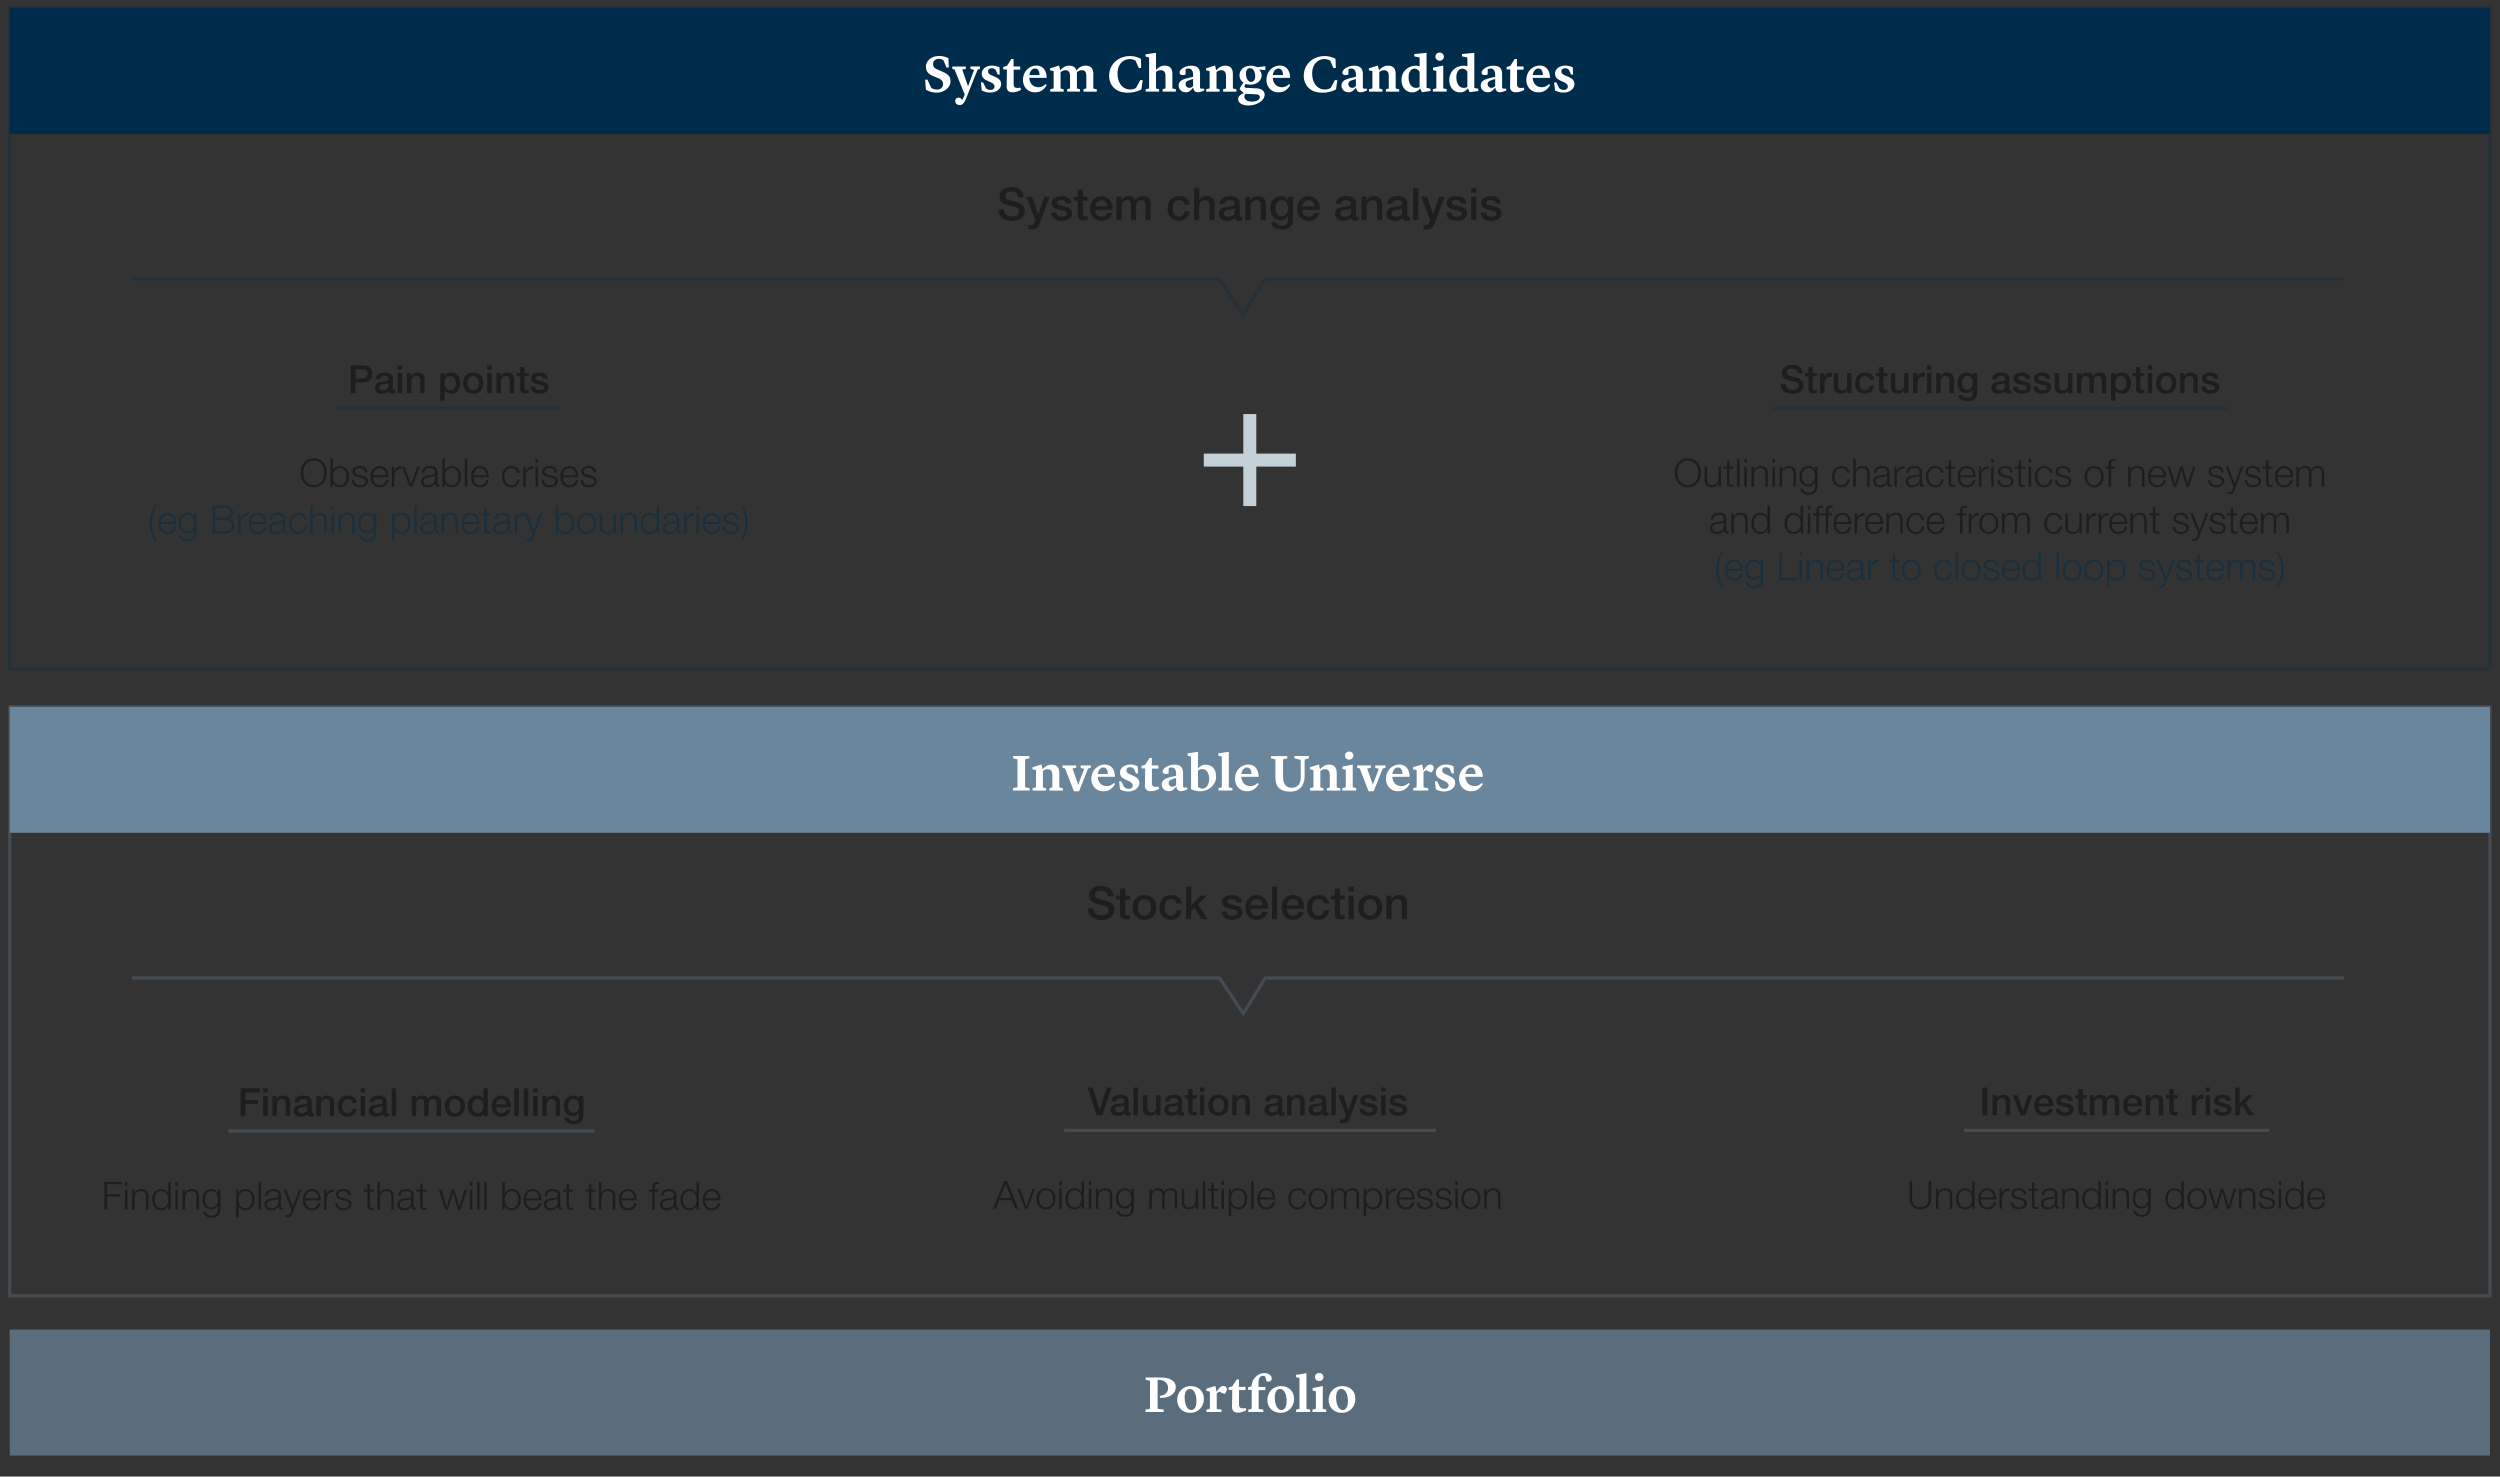 <svg xmlns="http://www.w3.org/2000/svg" id="Calque_1" data-name="Calque 1" viewBox="0 0 770 454.78"><rect x="0" y="0" width="770" height="454.78" fill="#333333" stroke="none"/><defs><style>.cls-1{fill:#fff}.cls-2{fill:#1e1e1e}.cls-3,.cls-4{fill:#002c4b}.cls-3,.cls-6{opacity:.3}.cls-4{opacity:.5}.cls-6{fill:#6a869d}.cls-9{fill:#c5d1d8}</style></defs><path fill="#002c4b" d="M2.99 2.41h763.92v38.81H2.99z"/><g><path d="M284.94 24.54h.72l1.14 2.48c.4.32.94.56 1.82.56 1.06 0 1.84-.62 1.84-1.7 0-.77-.43-1.38-1.46-1.79l-1.44-.59c-1.57-.64-2.37-1.47-2.37-2.96 0-1.68 1.52-3.3 4.13-3.3 1.07 0 2 .3 2.8.7l.1 2.87h-.7l-.94-2.24c-.16-.13-.64-.45-1.38-.45-1.12 0-1.82.72-1.82 1.6 0 .83.45 1.31 1.44 1.73l1.6.69c1.79.77 2.34 1.67 2.34 2.87 0 2.16-2.23 3.52-4.21 3.52-1.38 0-2.5-.38-3.38-.94l-.22-3.04ZM298.88 21.2v-.72h2.93v.74l-.7.22-3.43 8.59c-.69 1.71-1.17 2.32-2.14 2.32-.7 0-1.33-.5-1.33-1.2s.46-1.07 1.07-1.07c.51 0 .82.32 1.06.77h.05l.74-1.73-3.12-7.7-.7-.22v-.72h4.16v.74l-1.1.21 1.76 5.07h.06l1.81-4.98-1.1-.32ZM302.38 27.87l-.27-2.5h.67l.86 1.74c.32.34.74.58 1.41.58.74 0 1.26-.4 1.26-1.02 0-.56-.37-.98-1.39-1.44l-.86-.38c-1.18-.53-1.68-1.18-1.68-2.21 0-1.36 1.36-2.43 3.12-2.43.86 0 1.6.19 2.35.54l.08 2.19h-.64l-.64-1.42c-.21-.22-.61-.5-1.18-.5-.69 0-1.14.4-1.14.98 0 .5.26.85 1.18 1.25l.86.37c1.49.64 1.97 1.3 1.97 2.3 0 1.44-1.49 2.59-3.35 2.59-1.04 0-1.73-.24-2.63-.64ZM310.06 26.48l.06-5.09H309v-.77l1.15-.34 1.34-2.1h.69v2.29h2.03v.99h-2v4.39c0 1.12.58 1.23 1.17 1.23.45 0 .93-.06.93-.06l.14.66s-1.17.74-2.58.74-1.84-.77-1.82-1.94ZM315.08 24.62c0-2.71 2.02-4.42 4.11-4.42s3.14 1.58 3.19 3.78h-5.35c.13 1.94 1.33 2.88 2.83 2.88 1.31 0 2.19-.98 2.19-.98l.37.34c-.4.51-1.26 2.22-3.59 2.22-2.69 0-3.76-2.13-3.76-3.83Zm1.97-1.49h3.12c0-1.04-.38-2.03-1.39-2.03-.86 0-1.58.8-1.73 2.03ZM333.73 27.47l.86-.24v-3.9c-.02-1.07-.37-1.73-1.41-1.71-.64 0-1.2.37-1.49.59v5.03l.94.26v.72h-3.95v-.74l.88-.24v-3.9c-.03-1.07-.38-1.73-1.42-1.71-.64 0-1.23.38-1.49.61v5.01l.96.26v.72h-4.15v-.74l1.06-.26v-5.31l-1.09-.24v-.62l2.69-.85h.08l.35 1.44h.05c.38-.51 1.25-1.42 2.66-1.42 1.2 0 1.98.45 2.27 1.47h.05c.37-.51 1.25-1.47 2.74-1.47 1.22 0 2.42.46 2.42 2.55v4.48l1.07.26v.72h-4.08v-.74ZM341.61 23.34c0-3.51 2.8-6.07 6.43-6.07 1.42 0 2.48.4 3.35.86l.1 2.82h-.74l-.98-2.24c-.42-.26-1.01-.51-1.79-.51-2.06 0-3.78 1.65-3.78 4.39 0 3.18 1.75 4.98 3.92 4.98.78 0 1.42-.26 1.79-.51l1.3-2.38h.74l-.4 2.88c-1.28.61-2.59.99-4.19.99-4.13 0-5.75-2.66-5.75-5.2ZM358.09 27.47l.88-.24v-3.87c-.03-1.14-.46-1.76-1.5-1.74-.62 0-1.18.34-1.42.53v5.09l.96.26v.72h-4.15v-.72l1.06-.27v-9.51l-1.1-.34v-.66l3.23-.45v5.3c.42-.48 1.34-1.36 2.59-1.36 1.65 0 2.46.77 2.46 2.69v4.34l1.07.26v.72h-4.08v-.74ZM363.03 26.37c0-1.31 1.01-1.89 2.58-2.27l1.86-.45v-.66c0-1.14-.48-1.89-1.41-1.89-.35 0-.75.13-.88.21l-.03 1.65c-.14.06-.56.16-.94.16-.56 0-.9-.27-.9-.82 0-.86 1.67-2.06 3.55-2.06 2 0 2.75.86 2.75 2.66v3.87c0 .46.13.54.59.54h.69v.56s-1.14.54-1.95.54c-.98 0-1.31-.61-1.41-1.38h-.08c-.64.74-1.12 1.39-2.24 1.39s-2.18-.77-2.18-2.06Zm4.44.14v-2.18l-1.02.32c-.91.29-1.28.62-1.28 1.23 0 .77.56 1.18 1.18 1.18.54 0 .93-.34 1.12-.56ZM371.5 27.49l1.06-.27v-5.31l-1.09-.24v-.62l2.69-.85h.08l.35 1.44h.02c.38-.45 1.36-1.42 2.67-1.42 1.63 0 2.45.77 2.45 2.69v4.34l1.09.26v.72h-4.1v-.74l.88-.24v-3.87c-.03-1.14-.45-1.76-1.49-1.74-.64 0-1.18.34-1.42.53v5.09l.96.26v.72h-4.15v-.72ZM387.84 21.44l-.02.05c.37.34.75.91.75 1.75 0 1.6-1.49 2.83-3.43 2.83-.51 0-1.01-.08-1.44-.22-.19.18-.4.48-.4.72 0 .34.29.48.83.5l2.8.14c1.81.06 2.58.93 2.58 1.97 0 1.62-2.18 3.31-5.01 3.31-1.97 0-3.15-.86-3.15-1.92 0-.91.74-1.44 1.47-1.76l.21-.1v-.05l-1.23-1.17c.21-.69.64-1.39 1.25-1.99-.78-.5-1.28-1.28-1.28-2.3 0-1.78 1.55-2.96 3.41-2.96.77 0 1.39.19 2.08.45l2.46-.29v1.2l-1.89-.16Zm-4.23 7.46a1.5 1.5 0 0 0-.32.94c0 .77.83 1.46 2.29 1.46 1.71 0 2.45-.75 2.45-1.41 0-.48-.35-.77-1.01-.83l-3.41-.16Zm2.99-5.37c0-1.62-.74-2.53-1.58-2.53s-1.26.66-1.26 1.65c0 1.55.7 2.58 1.58 2.58s1.26-.86 1.26-1.7ZM390.07 24.62c0-2.71 2.02-4.42 4.11-4.42s3.14 1.58 3.19 3.78h-5.35c.13 1.94 1.33 2.88 2.83 2.88 1.31 0 2.19-.98 2.19-.98l.37.34c-.4.51-1.26 2.22-3.59 2.22-2.69 0-3.76-2.13-3.76-3.83Zm1.97-1.49h3.12c0-1.04-.38-2.03-1.39-2.03-.86 0-1.58.8-1.73 2.03ZM401.56 23.34c0-3.51 2.8-6.07 6.43-6.07 1.42 0 2.48.4 3.35.86l.1 2.82h-.74l-.98-2.24c-.42-.26-1.01-.51-1.79-.51-2.06 0-3.78 1.65-3.78 4.39 0 3.18 1.75 4.98 3.92 4.98.78 0 1.42-.26 1.79-.51l1.3-2.38h.74l-.4 2.88c-1.28.61-2.59.99-4.19.99-4.13 0-5.75-2.66-5.75-5.2ZM413.18 26.37c0-1.31 1.01-1.89 2.58-2.27l1.86-.45v-.66c0-1.14-.48-1.89-1.41-1.89-.35 0-.75.13-.88.21l-.03 1.65c-.14.06-.56.16-.94.16-.56 0-.9-.27-.9-.82 0-.86 1.67-2.06 3.55-2.06 2 0 2.75.86 2.75 2.66v3.87c0 .46.13.54.59.54h.69v.56s-1.14.54-1.95.54c-.98 0-1.31-.61-1.41-1.38h-.08c-.64.74-1.12 1.39-2.24 1.39s-2.18-.77-2.18-2.06Zm4.43.14v-2.18l-1.02.32c-.91.29-1.28.62-1.28 1.23 0 .77.56 1.18 1.18 1.18.54 0 .93-.34 1.12-.56ZM421.64 27.49l1.06-.27v-5.31l-1.09-.24v-.62l2.69-.85h.08l.35 1.44h.02c.38-.45 1.36-1.42 2.67-1.42 1.63 0 2.45.77 2.45 2.69v4.34l1.09.26v.72h-4.1v-.74l.88-.24v-3.87c-.03-1.14-.45-1.76-1.49-1.74-.64 0-1.18.34-1.42.53v5.09l.96.26v.72h-4.15v-.72ZM435.59 16.65l3.79-.38v10.79l1.22.27v.7l-2.66.37-.51-1.17c-.59.64-1.25 1.22-2.45 1.22-2.02 0-3.31-1.63-3.31-3.81 0-2.72 2.1-4.4 4.39-4.4.48 0 .86.08 1.18.18v-2.71l-1.65-.35v-.71Zm1.65 10.12v-4.69c-.26-.38-.77-.93-1.55-.93-1.01 0-1.84.88-1.84 2.61 0 1.94.8 3.31 2.35 3.31.43 0 .78-.14 1.04-.3ZM441.32 27.47l1.07-.26v-5.36l-1.02-.27v-.74l3.15-.64v7.01l1.07.26v.74h-4.27v-.74Zm.8-10.02c0-.69.54-1.25 1.3-1.25s1.3.56 1.3 1.25-.56 1.25-1.3 1.25-1.3-.56-1.3-1.25ZM450.3 16.65l3.79-.38v10.79l1.22.27v.7l-2.66.37-.51-1.17c-.59.64-1.25 1.22-2.45 1.22-2.02 0-3.31-1.63-3.31-3.81 0-2.72 2.1-4.4 4.39-4.4.48 0 .86.08 1.18.18v-2.71l-1.65-.35v-.71Zm1.65 10.12v-4.69c-.26-.38-.77-.93-1.55-.93-1.01 0-1.84.88-1.84 2.61 0 1.94.8 3.31 2.35 3.31.43 0 .78-.14 1.04-.3ZM456.07 26.37c0-1.31 1.01-1.89 2.58-2.27l1.86-.45v-.66c0-1.14-.48-1.89-1.41-1.89-.35 0-.75.13-.88.21l-.03 1.65c-.14.06-.56.16-.94.16-.56 0-.9-.27-.9-.82 0-.86 1.67-2.06 3.55-2.06 2 0 2.75.86 2.75 2.66v3.87c0 .46.13.54.59.54h.69v.56s-1.14.54-1.95.54c-.98 0-1.31-.61-1.41-1.38h-.08c-.64.74-1.12 1.39-2.24 1.39s-2.18-.77-2.18-2.06Zm4.44.14v-2.18l-1.02.32c-.91.29-1.28.62-1.28 1.23 0 .77.56 1.18 1.18 1.18.54 0 .93-.34 1.12-.56ZM465.1 26.48l.06-5.09h-1.12v-.77l1.15-.34 1.34-2.1h.69v2.29h2.03v.99h-2v4.39c0 1.12.58 1.23 1.17 1.23.45 0 .93-.06.93-.06l.14.66s-1.17.74-2.58.74-1.84-.77-1.83-1.94ZM470.12 24.62c0-2.71 2.02-4.42 4.11-4.42s3.14 1.58 3.19 3.78h-5.35c.13 1.94 1.33 2.88 2.83 2.88 1.31 0 2.19-.98 2.19-.98l.37.34c-.4.51-1.26 2.22-3.59 2.22-2.69 0-3.76-2.13-3.76-3.83Zm1.97-1.49h3.12c0-1.04-.38-2.03-1.39-2.03-.86 0-1.58.8-1.73 2.03ZM478.95 27.87l-.27-2.5h.67l.87 1.74c.32.34.74.58 1.41.58.74 0 1.26-.4 1.26-1.02 0-.56-.37-.98-1.39-1.44l-.86-.38c-1.18-.53-1.68-1.18-1.68-2.21 0-1.36 1.36-2.43 3.12-2.43.86 0 1.6.19 2.35.54l.08 2.19h-.64l-.64-1.42c-.21-.22-.61-.5-1.18-.5-.69 0-1.14.4-1.14.98 0 .5.26.85 1.18 1.25l.86.37c1.49.64 1.97 1.3 1.97 2.3 0 1.44-1.49 2.59-3.34 2.59-1.04 0-1.73-.24-2.62-.64Z" class="cls-1"/></g><path fill="#6a869d" d="M2.99 409.5h763.92v38.81H2.99z" opacity=".7"/><g><path d="M359.77 427.48c0-1.3-.94-2.51-3.22-2.51v8.92l1.86.29v.72h-5.59v-.72l1.39-.29v-8.6l-1.34-.3v-.72l4.31-.02c3.15-.03 4.96 1.06 4.96 2.95 0 2.42-2.66 3.55-4.9 3.31v-.59c1.5-.14 2.53-.99 2.53-2.43ZM362.57 431.16c0-2.38 1.79-4.26 4.11-4.26 2.48 0 4.11 1.55 4.11 3.97s-1.74 4.29-4.11 4.29c-2.69 0-4.11-1.86-4.11-4Zm4.36 3.12c1.02 0 1.58-1.14 1.58-2.69 0-2.32-.86-3.81-2.05-3.81-1.04 0-1.6 1.12-1.6 2.67 0 1.26.4 3.83 2.06 3.83ZM371.58 434.17l1.06-.27v-5.31l-1.09-.21v-.66l2.69-.83h.1l.34 1.79h.03l.26-.38c.56-.85 1.09-1.41 1.82-1.41s1.09.45 1.09 1.04c0 .67-.56 1.25-.74 1.41l-1.67-.74c-.19.13-.45.34-.72.61v4.72l1.47.24v.72h-4.64v-.72ZM379.47 433.16l.06-5.09h-1.12v-.77l1.15-.34 1.34-2.1h.69v2.29h2.03v.99h-2v4.39c0 1.12.58 1.23 1.17 1.23.45 0 .93-.06.93-.06l.14.66s-1.17.74-2.58.74-1.84-.77-1.82-1.94ZM384.46 434.17l1.06-.27v-5.83h-1.12v-.75l1.1-.35v-.05c0-2.08 1.82-4.03 3.89-4.03 1.42 0 2.31.85 2.31 1.66 0 .56-.3.98-1.07.98-.3 0-.51-.06-.51-.06l-.45-1.55c-.1-.05-.37-.16-.69-.16-.8 0-1.36.62-1.36 2.16l.02 1.25h2.08v.98h-2.06v5.76l1.44.27v.72h-4.63v-.72Z" class="cls-1"/><path d="M390.35 431.16c0-2.38 1.79-4.26 4.11-4.26 2.48 0 4.11 1.55 4.11 3.97s-1.74 4.29-4.11 4.29c-2.69 0-4.11-1.86-4.11-4Zm4.35 3.12c1.02 0 1.58-1.14 1.58-2.69 0-2.32-.86-3.81-2.05-3.81-1.04 0-1.6 1.12-1.6 2.67 0 1.26.4 3.83 2.06 3.83ZM399.2 434.17l1.04-.27v-9.46l-1.07-.29v-.69l3.22-.51v10.96l1.12.26v.72h-4.31v-.72ZM404.22 434.16l1.07-.26v-5.36l-1.02-.27v-.74l3.15-.64v7.01l1.07.26v.74h-4.27v-.74Zm.8-10.03c0-.69.54-1.25 1.3-1.25s1.3.56 1.3 1.25-.56 1.25-1.3 1.25-1.3-.56-1.3-1.25ZM409.23 431.16c0-2.38 1.79-4.26 4.11-4.26 2.48 0 4.11 1.55 4.11 3.97s-1.74 4.29-4.11 4.29c-2.69 0-4.11-1.86-4.11-4Zm4.35 3.12c1.02 0 1.58-1.14 1.58-2.69 0-2.32-.86-3.81-2.05-3.81-1.04 0-1.6 1.12-1.6 2.67 0 1.26.4 3.83 2.06 3.83Z" class="cls-1"/></g><g><path d="M309.21 64.5c0 1.54 1.13 2.14 2.54 2.14 1.54 0 2.12-.76 2.12-1.51s-.42-1.08-.83-1.23c-.7-.27-1.61-.45-2.98-.83-1.71-.46-2.21-1.5-2.21-2.54 0-2 1.85-2.94 3.66-2.94 2.09 0 3.84 1.11 3.84 3.19h-1.75c-.08-1.29-.95-1.76-2.16-1.76-.81 0-1.83.29-1.83 1.3 0 .7.48 1.09 1.19 1.29.15.04 2.37.62 2.89.77 1.32.39 1.95 1.51 1.95 2.55 0 2.24-1.99 3.14-3.98 3.14-2.28 0-4.13-1.09-4.17-3.57h1.75ZM316.11 60.59h1.75l1.89 5.41h.03l1.83-5.41h1.67l-2.82 7.63c-.52 1.3-.9 2.48-2.56 2.48-.38 0-.74-.03-1.11-.08v-1.35c.25.04.5.1.76.1.74 0 .92-.39 1.12-1.01l.18-.56-2.75-7.21ZM325.38 65.51c.08.92.78 1.26 1.64 1.26.6 0 1.65-.13 1.61-.95-.04-.84-1.2-.94-2.37-1.21-1.18-.25-2.33-.67-2.33-2.14 0-1.58 1.71-2.07 3.03-2.07 1.48 0 2.83.62 3.03 2.23h-1.67c-.14-.76-.77-.97-1.47-.97-.46 0-1.32.11-1.32.74 0 .78 1.18.9 2.35 1.16 1.16.27 2.34.69 2.34 2.12 0 1.72-1.74 2.35-3.24 2.35-1.82 0-3.18-.81-3.21-2.52h1.6ZM330.72 60.59h1.2v-2.17h1.6v2.17h1.44v1.19h-1.44v3.87c0 .66.06.99.77.99.22 0 .45 0 .67-.06v1.23c-.35.03-.69.08-1.04.08-1.67 0-1.98-.64-2-1.85v-4.27h-1.2v-1.19ZM337.35 64.63c0 1.13.62 2.14 1.95 2.14.92 0 1.48-.41 1.77-1.2h1.51c-.35 1.58-1.69 2.46-3.28 2.46-2.27 0-3.54-1.58-3.54-3.81 0-2.06 1.34-3.82 3.5-3.82 2.28 0 3.68 2.06 3.42 4.23h-5.32Zm3.73-1.06c-.06-1.01-.74-1.92-1.82-1.92s-1.86.84-1.91 1.92h3.73ZM343.89 60.59h1.51v1.01h.04c.48-.71 1.08-1.21 2.23-1.21.88 0 1.71.38 2.03 1.21.53-.74 1.22-1.21 2.27-1.21 1.53 0 2.42.67 2.42 2.44v5h-1.6V63.6c0-1.15-.07-1.95-1.32-1.95-1.08 0-1.54.71-1.54 1.93v4.24h-1.6v-4.65c0-1-.31-1.53-1.27-1.53-.83 0-1.58.67-1.58 1.88v4.3h-1.6v-7.24ZM364.85 63.01c-.13-.88-.77-1.36-1.65-1.36-.83 0-1.99.43-1.99 2.63 0 1.21.53 2.48 1.92 2.48.92 0 1.57-.62 1.72-1.65h1.6c-.29 1.88-1.46 2.91-3.32 2.91-2.27 0-3.52-1.61-3.52-3.74s1.19-3.89 3.57-3.89c1.68 0 3.11.84 3.26 2.62h-1.6ZM367.75 57.83h1.6v3.71h.03c.39-.66 1.22-1.15 2.17-1.15 1.57 0 2.56.84 2.56 2.47v4.97h-1.6v-4.55c-.03-1.13-.48-1.62-1.41-1.62-1.06 0-1.75.84-1.75 1.9v4.27h-1.6v-10ZM381.85 66.22c0 .39.08.55.38.55.1 0 .22 0 .39-.03v1.11c-.24.08-.74.18-1.01.18-.64 0-1.11-.22-1.23-.88-.63.62-1.65.88-2.51.88-1.3 0-2.48-.7-2.48-2.12 0-1.81 1.44-2.1 2.79-2.26 1.15-.21 2.17-.08 2.17-1.02 0-.83-.85-.98-1.5-.98-.9 0-1.53.36-1.6 1.15h-1.6c.11-1.86 1.69-2.41 3.29-2.41 1.41 0 2.9.57 2.9 2.1v3.73Zm-1.6-2.01c-.49.32-1.26.31-1.96.43-.69.11-1.3.37-1.3 1.21 0 .71.91.92 1.47.92.7 0 1.79-.36 1.79-1.37v-1.19ZM383.57 60.59h1.51v1.06l.03.03c.48-.8 1.3-1.29 2.26-1.29 1.57 0 2.56.84 2.56 2.47v4.97h-1.6v-4.55c-.03-1.13-.48-1.62-1.41-1.62-1.06 0-1.75.84-1.75 1.9v4.27h-1.6v-7.24ZM398.3 67.46c0 2.17-1.27 3.25-3.56 3.25-1.46 0-3.1-.56-3.24-2.26h1.6c.2.91.92 1.06 1.74 1.06 1.29 0 1.86-.66 1.86-1.85v-1.11h-.03c-.45.8-1.27 1.27-2.17 1.27-2.3 0-3.25-1.74-3.25-3.81 0-1.95 1.22-3.63 3.28-3.63.91 0 1.74.38 2.14 1.19h.03v-.99h1.6v6.86Zm-1.6-3.41c0-1.25-.56-2.39-1.95-2.39s-1.91 1.32-1.91 2.52.57 2.39 1.91 2.39c1.41 0 1.95-1.29 1.95-2.52ZM401.15 64.63c0 1.13.62 2.14 1.95 2.14.92 0 1.48-.41 1.77-1.2h1.51c-.35 1.58-1.69 2.46-3.28 2.46-2.27 0-3.54-1.58-3.54-3.81 0-2.06 1.34-3.82 3.5-3.82 2.28 0 3.68 2.06 3.42 4.23h-5.32Zm3.73-1.06c-.06-1.01-.74-1.92-1.82-1.92s-1.86.84-1.91 1.92h3.73ZM417.65 66.22c0 .39.08.55.38.55.1 0 .22 0 .39-.03v1.11c-.24.08-.74.18-1.01.18-.64 0-1.11-.22-1.23-.88-.63.62-1.65.88-2.51.88-1.3 0-2.48-.7-2.48-2.12 0-1.81 1.44-2.1 2.79-2.26 1.15-.21 2.17-.08 2.17-1.02 0-.83-.85-.98-1.5-.98-.9 0-1.53.36-1.6 1.15h-1.6c.11-1.86 1.69-2.41 3.29-2.41 1.41 0 2.9.57 2.9 2.1v3.73Zm-1.6-2.01c-.49.32-1.26.31-1.96.43-.69.11-1.3.37-1.3 1.21 0 .71.91.92 1.47.92.7 0 1.79-.36 1.79-1.37v-1.19ZM419.36 60.59h1.51v1.06l.03.03c.48-.8 1.3-1.29 2.26-1.29 1.57 0 2.56.84 2.56 2.47v4.97h-1.6v-4.55c-.03-1.13-.48-1.62-1.41-1.62-1.06 0-1.75.84-1.75 1.9v4.27h-1.6v-7.24ZM433.47 66.22c0 .39.08.55.38.55.1 0 .22 0 .39-.03v1.11c-.24.08-.74.18-1.01.18-.64 0-1.11-.22-1.23-.88-.63.62-1.65.88-2.51.88-1.3 0-2.48-.7-2.48-2.12 0-1.81 1.44-2.1 2.79-2.26 1.15-.21 2.17-.08 2.17-1.02 0-.83-.85-.98-1.5-.98-.9 0-1.53.36-1.6 1.15h-1.6c.11-1.86 1.69-2.41 3.29-2.41 1.41 0 2.9.57 2.9 2.1v3.73Zm-1.6-2.01c-.49.32-1.26.31-1.96.43-.69.11-1.3.37-1.3 1.21 0 .71.91.92 1.47.92.7 0 1.79-.36 1.79-1.37v-1.19ZM435.23 57.83h1.6v10h-1.6v-10ZM437.76 60.59h1.75L441.4 66h.03l1.83-5.41h1.67l-2.82 7.63c-.52 1.3-.9 2.48-2.56 2.48-.38 0-.74-.03-1.11-.08v-1.35c.25.04.5.1.76.1.74 0 .92-.39 1.12-1.01l.18-.56-2.75-7.21ZM447.03 65.51c.08.92.78 1.26 1.64 1.26.6 0 1.65-.13 1.61-.95-.04-.84-1.2-.94-2.37-1.21-1.18-.25-2.33-.67-2.33-2.14 0-1.58 1.71-2.07 3.03-2.07 1.48 0 2.83.62 3.03 2.23h-1.67c-.14-.76-.77-.97-1.47-.97-.46 0-1.32.11-1.32.74 0 .78 1.18.9 2.35 1.16 1.16.27 2.34.69 2.34 2.12 0 1.72-1.74 2.35-3.24 2.35-1.82 0-3.18-.81-3.21-2.52h1.6ZM453.13 57.83h1.6v1.51h-1.6v-1.51Zm0 2.76h1.6v7.24h-1.6v-7.24ZM457.67 65.51c.08.92.78 1.26 1.64 1.26.6 0 1.65-.13 1.61-.95-.04-.84-1.2-.94-2.37-1.21-1.18-.25-2.33-.67-2.33-2.14 0-1.58 1.71-2.07 3.03-2.07 1.48 0 2.83.62 3.03 2.23h-1.67c-.14-.76-.77-.97-1.47-.97-.46 0-1.32.11-1.32.74 0 .78 1.18.9 2.35 1.16 1.16.27 2.34.69 2.34 2.12 0 1.72-1.74 2.35-3.24 2.35-1.82 0-3.18-.81-3.21-2.52h1.6Z" class="cls-2"/></g><g><path d="M107.98 112.54h3.78c2.45 0 2.91 1.58 2.91 2.65s-.47 2.64-2.91 2.63h-2.28v3.29h-1.5v-8.56Zm1.5 4.05h2.2c.67 0 1.5-.34 1.5-1.42s-.68-1.42-1.48-1.42h-2.22v2.83ZM120.99 119.72c0 .34.07.47.32.47.08 0 .19 0 .34-.02v.95c-.2.07-.64.16-.86.16-.55 0-.95-.19-1.06-.76-.54.53-1.42.76-2.15.76-1.12 0-2.12-.6-2.12-1.81 0-1.55 1.24-1.8 2.39-1.93.98-.18 1.86-.07 1.86-.88 0-.71-.73-.84-1.28-.84-.77 0-1.31.31-1.37.98h-1.37c.1-1.6 1.45-2.06 2.82-2.06 1.21 0 2.48.49 2.48 1.8v3.19Zm-1.37-1.72c-.42.28-1.08.26-1.68.37-.59.1-1.12.31-1.12 1.03 0 .61.78.79 1.26.79.6 0 1.54-.31 1.54-1.17V118ZM122.5 112.54h1.37v1.29h-1.37v-1.29Zm0 2.36h1.37v6.2h-1.37v-6.2ZM125.36 114.9h1.29v.91l.02.02c.41-.68 1.12-1.1 1.93-1.1 1.34 0 2.2.72 2.2 2.11v4.26h-1.37v-3.9c-.02-.97-.41-1.39-1.21-1.39-.91 0-1.5.72-1.5 1.63v3.66h-1.37v-6.2ZM135.62 114.9h1.29v.84h.02c.38-.71 1.13-1.01 1.92-1.01 1.96 0 2.9 1.49 2.9 3.3 0 1.67-.84 3.24-2.67 3.24-.79 0-1.64-.29-2.07-.97h-.02v3.09h-1.37v-8.49Zm3.05.91c-1.15 0-1.74.88-1.74 2.2 0 1.25.64 2.18 1.74 2.18 1.25 0 1.71-1.1 1.71-2.18s-.59-2.2-1.71-2.2ZM142.62 118c0-1.9 1.14-3.26 3.13-3.26s3.13 1.37 3.13 3.26-1.14 3.27-3.13 3.27-3.13-1.37-3.13-3.27Zm4.9 0c0-1.07-.54-2.18-1.76-2.18S144 116.94 144 118s.54 2.19 1.76 2.19 1.76-1.12 1.76-2.19ZM150.06 112.54h1.37v1.29h-1.37v-1.29Zm0 2.36h1.37v6.2h-1.37v-6.2ZM152.92 114.9h1.29v.91l.02.02c.41-.68 1.12-1.1 1.93-1.1 1.34 0 2.2.72 2.2 2.11v4.26h-1.37v-3.9c-.02-.97-.41-1.39-1.21-1.39-.91 0-1.5.72-1.5 1.63v3.66h-1.37v-6.2ZM159.18 114.9h1.03v-1.86h1.37v1.86h1.24v1.02h-1.24v3.31c0 .56.05.85.66.85.19 0 .38 0 .58-.05v1.05c-.3.02-.59.07-.89.07-1.43 0-1.69-.55-1.71-1.58v-3.66h-1.03v-1.02ZM164.84 119.11c.07.79.67 1.08 1.4 1.08.52 0 1.42-.11 1.38-.82-.04-.72-1.03-.8-2.03-1.03-1.01-.22-1.99-.58-1.99-1.83 0-1.36 1.46-1.78 2.59-1.78 1.27 0 2.42.53 2.59 1.91h-1.43c-.12-.65-.66-.83-1.26-.83-.4 0-1.13.1-1.13.64 0 .67 1.01.77 2.02.99 1 .23 2 .59 2 1.81 0 1.48-1.49 2.01-2.77 2.01-1.56 0-2.72-.7-2.75-2.16h1.37ZM96.63 141.16c2.69 0 4.03 2.12 4.03 4.46s-1.34 4.46-4.03 4.46-4.04-2.12-4.04-4.46 1.34-4.46 4.04-4.46Zm0 8.23c2.25 0 3.21-1.9 3.21-3.77s-.96-3.77-3.21-3.77-3.23 1.89-3.23 3.77.96 3.77 3.23 3.77ZM101.79 141.34h.76v3.55h.02c.32-.89 1.22-1.36 2.15-1.36 1.88 0 2.78 1.52 2.78 3.27s-.9 3.27-2.78 3.27c-1 0-1.86-.52-2.21-1.36h-.02v1.18h-.7v-8.56Zm2.93 2.83c-1.61 0-2.17 1.36-2.17 2.64s.56 2.64 2.17 2.64c1.44 0 2.03-1.36 2.03-2.64s-.59-2.64-2.03-2.64ZM112.39 145.52c-.04-.94-.76-1.36-1.62-1.36-.67 0-1.46.26-1.46 1.07 0 .67.77.91 1.28 1.04l1.01.23c.86.13 1.76.64 1.76 1.71 0 1.34-1.33 1.86-2.48 1.86-1.44 0-2.42-.67-2.54-2.18h.76c.06 1.02.82 1.55 1.82 1.55.71 0 1.69-.31 1.69-1.18 0-.72-.67-.96-1.36-1.13l-.97-.22c-.98-.26-1.73-.6-1.73-1.66 0-1.26 1.24-1.74 2.33-1.74 1.24 0 2.22.65 2.27 1.99h-.76ZM114.9 147.01c.01 1.1.59 2.43 2.04 2.43 1.1 0 1.7-.65 1.94-1.58h.76c-.32 1.4-1.14 2.22-2.7 2.22-1.97 0-2.79-1.51-2.79-3.27 0-1.63.83-3.27 2.79-3.27s2.78 1.74 2.72 3.48h-4.76Zm4-.63c-.04-1.14-.74-2.21-1.97-2.21s-1.92 1.08-2.04 2.21h4.01ZM120.68 143.71h.7v1.45h.02c.38-1 1.22-1.58 2.34-1.54v.76c-1.37-.07-2.3.94-2.3 2.22v3.3h-.76v-6.19ZM123.77 143.71h.84l1.94 5.43h.02l1.92-5.43h.78l-2.31 6.19h-.8l-2.39-6.19ZM129.95 145.61c.07-1.45 1.09-2.08 2.51-2.08 1.09 0 2.28.34 2.28 1.99v3.29c0 .29.14.46.44.46.08 0 .18-.02.24-.05v.63c-.17.04-.29.05-.49.05-.77 0-.89-.43-.89-1.08h-.02c-.53.8-1.07 1.26-2.25 1.26s-2.08-.56-2.08-1.81c0-1.74 1.69-1.8 3.32-1.99.62-.07.97-.16.97-.84 0-1.02-.73-1.27-1.62-1.27-.94 0-1.63.43-1.66 1.44h-.76Zm4.03.91h-.02c-.1.18-.43.24-.64.28-1.28.23-2.88.22-2.88 1.43 0 .76.67 1.22 1.38 1.22 1.15 0 2.17-.73 2.16-1.94v-.98ZM136.25 141.34h.75v3.55h.02c.32-.89 1.22-1.36 2.15-1.36 1.88 0 2.78 1.52 2.78 3.27s-.9 3.27-2.78 3.27c-1 0-1.86-.52-2.21-1.36h-.02v1.18h-.7v-8.56Zm2.92 2.83c-1.61 0-2.17 1.36-2.17 2.64s.56 2.64 2.17 2.64c1.44 0 2.03-1.36 2.03-2.64s-.59-2.64-2.03-2.64ZM143.15 141.34h.76v8.56h-.76v-8.56ZM145.8 147.01c.01 1.1.59 2.43 2.04 2.43 1.1 0 1.7-.65 1.94-1.58h.76c-.32 1.4-1.14 2.22-2.7 2.22-1.97 0-2.79-1.51-2.79-3.27 0-1.63.83-3.27 2.79-3.27s2.78 1.74 2.72 3.48h-4.76Zm4-.63c-.04-1.14-.74-2.21-1.97-2.21s-1.92 1.08-2.04 2.21h4ZM159.28 145.66c-.2-.92-.77-1.49-1.75-1.49-1.45 0-2.17 1.32-2.17 2.64s.72 2.64 2.17 2.64c.94 0 1.7-.73 1.8-1.76h.76c-.2 1.49-1.18 2.4-2.55 2.4-1.9 0-2.93-1.5-2.93-3.27s1.03-3.27 2.93-3.27c1.32 0 2.34.71 2.51 2.12h-.76ZM161.15 143.71h.7v1.45h.02c.38-1 1.22-1.58 2.34-1.54v.76c-1.37-.07-2.3.94-2.3 2.22v3.3h-.76v-6.19ZM164.94 141.34h.76v1.21h-.76v-1.21Zm0 2.37h.76v6.19h-.76v-6.19ZM170.85 145.52c-.04-.94-.76-1.36-1.62-1.36-.67 0-1.46.26-1.46 1.07 0 .67.77.91 1.28 1.04l1.01.23c.86.13 1.76.64 1.76 1.71 0 1.34-1.33 1.86-2.48 1.86-1.44 0-2.42-.67-2.54-2.18h.76c.06 1.02.82 1.55 1.82 1.55.71 0 1.69-.31 1.69-1.18 0-.72-.67-.96-1.36-1.13l-.97-.22c-.98-.26-1.73-.6-1.73-1.66 0-1.26 1.24-1.74 2.33-1.74 1.24 0 2.22.65 2.27 1.99h-.76ZM173.36 147.01c.01 1.1.59 2.43 2.04 2.43 1.1 0 1.7-.65 1.94-1.58h.76c-.32 1.4-1.14 2.22-2.7 2.22-1.97 0-2.79-1.51-2.79-3.27 0-1.63.83-3.27 2.79-3.27s2.78 1.74 2.72 3.48h-4.76Zm4.01-.63c-.04-1.14-.74-2.21-1.97-2.21s-1.92 1.08-2.04 2.21h4.01ZM182.85 145.52c-.04-.94-.76-1.36-1.62-1.36-.67 0-1.46.26-1.46 1.07 0 .67.77.91 1.28 1.04l1.01.23c.86.13 1.76.64 1.76 1.71 0 1.34-1.33 1.86-2.48 1.86-1.44 0-2.42-.67-2.54-2.18h.76c.06 1.02.82 1.55 1.82 1.55.71 0 1.69-.31 1.69-1.18 0-.72-.67-.96-1.36-1.13l-.97-.22c-.98-.26-1.73-.6-1.73-1.66 0-1.26 1.24-1.74 2.33-1.74 1.24 0 2.22.65 2.27 1.99h-.76Z" class="cls-2"/><path d="M47.79 166.59c-1.07-1.76-1.69-3.39-1.69-5.48s.65-3.93 1.69-5.55h.6c-1.07 1.7-1.54 3.72-1.54 5.83 0 1.74.62 3.72 1.54 5.21h-.6ZM49.54 161.41c.01 1.1.59 2.43 2.04 2.43 1.1 0 1.7-.65 1.94-1.58h.76c-.32 1.4-1.14 2.22-2.7 2.22-1.97 0-2.79-1.51-2.79-3.27 0-1.63.83-3.27 2.79-3.27s2.78 1.74 2.72 3.48h-4.76Zm4.01-.63c-.04-1.14-.74-2.21-1.97-2.21s-1.92 1.08-2.04 2.21h4ZM60.55 163.8c-.01 1.85-.72 2.97-2.75 2.97-1.24 0-2.46-.55-2.57-1.87h.75c.17.91.97 1.23 1.81 1.23 1.39 0 1.99-.83 1.99-2.34v-.84h-.02a2.14 2.14 0 0 1-1.97 1.27c-1.98 0-2.79-1.42-2.79-3.18s1.01-3.12 2.79-3.12c.9 0 1.67.56 1.97 1.25h.02v-1.07h.75v5.69Zm-.75-2.66c0-1.21-.56-2.57-1.99-2.57s-2.04 1.28-2.04 2.57.65 2.46 2.04 2.46c1.31 0 1.99-1.2 1.99-2.46ZM65.48 155.74h3.62c1.44 0 2.75.5 2.75 2.1 0 .9-.6 1.73-1.49 1.92v.02c1.1.14 1.81.97 1.81 2.09 0 .82-.29 2.44-3.07 2.44h-3.62v-8.56Zm.81 3.75h2.81c1.31 0 1.93-.65 1.93-1.45 0-1.07-.66-1.61-1.93-1.61h-2.81v3.06Zm0 4.12h2.81c1.21.01 2.25-.4 2.25-1.76 0-1.09-.83-1.66-2.25-1.66h-2.81v3.42ZM73.34 158.11h.7v1.45h.02c.38-1 1.22-1.58 2.34-1.54v.76c-1.37-.07-2.3.94-2.3 2.22v3.3h-.75v-6.19ZM77.35 161.41c.01 1.1.59 2.43 2.04 2.43 1.1 0 1.7-.65 1.94-1.58h.76c-.32 1.4-1.14 2.22-2.7 2.22-1.97 0-2.79-1.51-2.79-3.27 0-1.63.83-3.27 2.79-3.27s2.78 1.74 2.72 3.48h-4.76Zm4-.63c-.04-1.14-.74-2.21-1.97-2.21s-1.92 1.08-2.04 2.21h4ZM83.06 160.01c.07-1.45 1.09-2.08 2.51-2.08 1.09 0 2.28.34 2.28 1.99v3.29c0 .29.14.46.44.46.08 0 .18-.02.24-.05v.63c-.17.04-.29.05-.49.05-.77 0-.89-.43-.89-1.08h-.02c-.53.8-1.07 1.26-2.25 1.26s-2.07-.56-2.07-1.81c0-1.74 1.69-1.8 3.32-1.99.62-.07.97-.16.97-.84 0-1.02-.73-1.27-1.62-1.27-.93 0-1.63.43-1.65 1.44h-.76Zm4.03.91h-.02c-.1.18-.43.24-.64.28-1.28.23-2.88.22-2.88 1.43 0 .76.67 1.22 1.38 1.22 1.15 0 2.17-.73 2.16-1.94v-.98ZM93.72 160.06c-.2-.92-.77-1.49-1.75-1.49-1.45 0-2.17 1.32-2.17 2.64s.72 2.64 2.17 2.64c.94 0 1.7-.73 1.8-1.76h.75c-.2 1.49-1.17 2.4-2.55 2.4-1.89 0-2.93-1.5-2.93-3.27s1.03-3.27 2.93-3.27c1.32 0 2.34.71 2.51 2.12h-.76ZM95.57 155.74h.76v3.44h.02c.28-.74 1.1-1.25 1.98-1.25 1.74 0 2.27.91 2.27 2.39v3.98h-.76v-3.86c0-1.07-.35-1.87-1.57-1.87s-1.92.91-1.94 2.12v3.61h-.76v-8.56ZM102.04 155.74h.76v1.21h-.76v-1.21Zm0 2.37h.76v6.19h-.76v-6.19ZM104.24 158.11h.76v1.07h.02c.28-.74 1.1-1.25 1.98-1.25 1.74 0 2.27.91 2.27 2.39v3.98h-.76v-3.86c0-1.07-.35-1.87-1.57-1.87s-1.92.91-1.94 2.12v3.61h-.76v-6.19ZM115.92 163.8c-.01 1.85-.72 2.97-2.75 2.97-1.24 0-2.46-.55-2.57-1.87h.75c.17.91.97 1.23 1.81 1.23 1.39 0 1.99-.83 1.99-2.34v-.84h-.02a2.14 2.14 0 0 1-1.97 1.27c-1.98 0-2.79-1.42-2.79-3.18s1.01-3.12 2.79-3.12c.9 0 1.67.56 1.97 1.25h.02v-1.07h.75v5.69Zm-.75-2.66c0-1.21-.56-2.57-1.99-2.57s-2.04 1.28-2.04 2.57.65 2.46 2.04 2.46c1.31 0 1.99-1.2 1.99-2.46ZM120.7 158.11h.7v1.18h.02c.35-.84 1.21-1.36 2.21-1.36 1.88 0 2.78 1.52 2.78 3.27s-.9 3.27-2.78 3.27c-.92 0-1.82-.47-2.15-1.36h-.02v3.47h-.75v-8.48Zm2.93.46c-1.67 0-2.17 1.24-2.17 2.64 0 1.28.56 2.64 2.17 2.64 1.44 0 2.03-1.36 2.03-2.64s-.59-2.64-2.03-2.64ZM127.6 155.74h.76v8.56h-.76v-8.56ZM129.74 160.01c.07-1.45 1.09-2.08 2.51-2.08 1.09 0 2.28.34 2.28 1.99v3.29c0 .29.14.46.44.46.08 0 .18-.02.24-.05v.63c-.17.04-.29.05-.49.05-.77 0-.89-.43-.89-1.08h-.02c-.53.8-1.07 1.26-2.25 1.26s-2.08-.56-2.08-1.81c0-1.74 1.69-1.8 3.32-1.99.62-.07.97-.16.97-.84 0-1.02-.73-1.27-1.62-1.27-.94 0-1.63.43-1.66 1.44h-.76Zm4.03.91h-.02c-.1.18-.43.24-.64.28-1.28.23-2.88.22-2.88 1.43 0 .76.67 1.22 1.38 1.22 1.15 0 2.17-.73 2.16-1.94v-.98ZM136.02 158.11h.76v1.07h.02c.28-.74 1.1-1.25 1.98-1.25 1.74 0 2.27.91 2.27 2.39v3.98h-.76v-3.86c0-1.07-.35-1.87-1.57-1.87s-1.92.91-1.94 2.12v3.61h-.76v-6.19ZM142.92 161.41c.01 1.1.59 2.43 2.04 2.43 1.1 0 1.7-.65 1.94-1.58h.76c-.32 1.4-1.14 2.22-2.7 2.22-1.97 0-2.79-1.51-2.79-3.27 0-1.63.83-3.27 2.79-3.27s2.78 1.74 2.72 3.48h-4.76Zm4.01-.63c-.04-1.14-.74-2.21-1.97-2.21s-1.92 1.08-2.04 2.21h4ZM149.91 158.11h1.26v.64h-1.26v4.17c0 .49.07.78.61.82.22 0 .43-.01.65-.04v.65c-.23 0-.44.02-.67.02-1.01 0-1.36-.33-1.34-1.39v-4.23h-1.08v-.64h1.08v-1.86h.76v1.86ZM152.19 160.01c.07-1.45 1.09-2.08 2.51-2.08 1.09 0 2.28.34 2.28 1.99v3.29c0 .29.14.46.44.46.08 0 .18-.02.24-.05v.63c-.17.04-.29.05-.49.05-.77 0-.89-.43-.89-1.08h-.02c-.53.8-1.07 1.26-2.25 1.26s-2.07-.56-2.07-1.81c0-1.74 1.69-1.8 3.32-1.99.62-.07.97-.16.97-.84 0-1.02-.73-1.27-1.62-1.27-.93 0-1.63.43-1.65 1.44h-.76Zm4.03.91h-.02c-.1.18-.43.24-.64.28-1.28.23-2.88.22-2.88 1.43 0 .76.67 1.22 1.38 1.22 1.15 0 2.17-.73 2.16-1.94v-.98ZM158.49 158.11h.7v1.45h.02c.38-1 1.22-1.58 2.34-1.54v.76c-1.37-.07-2.3.94-2.3 2.22v3.3h-.76v-6.19ZM161.57 158.11h.8l2.04 5.28 1.91-5.28h.75l-2.69 7.14c-.43 1.04-.68 1.34-1.63 1.34-.3-.01-.46-.01-.58-.06v-.64c.18.04.35.06.52.06.67 0 .83-.4 1.08-.97l.26-.71-2.47-6.17ZM171.16 155.74h.76v3.55h.02c.32-.89 1.22-1.36 2.15-1.36 1.88 0 2.78 1.52 2.78 3.27s-.9 3.27-2.78 3.27c-1 0-1.86-.52-2.21-1.36h-.02v1.18h-.7v-8.56Zm2.93 2.83c-1.61 0-2.17 1.36-2.17 2.64s.56 2.64 2.17 2.64c1.44 0 2.03-1.36 2.03-2.64s-.59-2.64-2.03-2.64ZM183.59 161.21c0 1.77-1.03 3.27-2.93 3.27s-2.93-1.5-2.93-3.27 1.03-3.27 2.93-3.27 2.93 1.5 2.93 3.27Zm-5.1 0c0 1.32.72 2.64 2.17 2.64s2.17-1.32 2.17-2.64-.72-2.64-2.17-2.64-2.17 1.32-2.17 2.64ZM189.73 164.3h-.7v-1.12h-.02c-.4.83-1.21 1.29-2.13 1.29-1.56 0-2.17-.91-2.17-2.35v-4.02h.76v4.03c.04 1.12.46 1.7 1.65 1.7 1.3 0 1.86-1.22 1.86-2.48v-3.25h.76v6.19ZM191.15 158.11h.76v1.07h.02c.28-.74 1.1-1.25 1.98-1.25 1.74 0 2.27.91 2.27 2.39v3.98h-.76v-3.86c0-1.07-.35-1.87-1.57-1.87s-1.92.91-1.94 2.12v3.61h-.76v-6.19ZM203.05 164.3h-.7v-1.18h-.02c-.32.8-1.31 1.36-2.21 1.36-1.88 0-2.78-1.52-2.78-3.27s.9-3.27 2.78-3.27c.92 0 1.82.47 2.15 1.36h.02v-3.55h.76v8.56Zm-2.92-.45c1.61 0 2.17-1.36 2.17-2.64s-.56-2.64-2.17-2.64c-1.44 0-2.03 1.36-2.03 2.64s.59 2.64 2.03 2.64ZM204.42 160.01c.07-1.45 1.09-2.08 2.51-2.08 1.09 0 2.28.34 2.28 1.99v3.29c0 .29.14.46.44.46.08 0 .18-.02.24-.05v.63c-.17.04-.29.05-.49.05-.77 0-.89-.43-.89-1.08h-.02c-.53.8-1.07 1.26-2.25 1.26s-2.08-.56-2.08-1.81c0-1.74 1.69-1.8 3.32-1.99.62-.07.97-.16.97-.84 0-1.02-.73-1.27-1.62-1.27-.94 0-1.63.43-1.66 1.44h-.76Zm4.03.91h-.02c-.1.18-.43.24-.64.28-1.28.23-2.88.22-2.88 1.43 0 .76.67 1.22 1.38 1.22 1.15 0 2.17-.73 2.16-1.94v-.98ZM210.72 158.11h.7v1.45h.02c.38-1 1.22-1.58 2.34-1.54v.76c-1.37-.07-2.3.94-2.3 2.22v3.3h-.75v-6.19ZM214.51 155.74h.76v1.21h-.76v-1.21Zm0 2.37h.76v6.19h-.76v-6.19ZM217.17 161.41c.01 1.1.59 2.43 2.04 2.43 1.1 0 1.7-.65 1.94-1.58h.76c-.32 1.4-1.14 2.22-2.7 2.22-1.97 0-2.79-1.51-2.79-3.27 0-1.63.83-3.27 2.79-3.27s2.78 1.74 2.72 3.48h-4.76Zm4-.63c-.04-1.14-.74-2.21-1.97-2.21s-1.92 1.08-2.04 2.21h4ZM226.66 159.92c-.04-.94-.76-1.36-1.62-1.36-.67 0-1.46.26-1.46 1.07 0 .67.77.91 1.28 1.04l1.01.23c.86.13 1.76.64 1.76 1.71 0 1.34-1.33 1.86-2.48 1.86-1.44 0-2.42-.67-2.54-2.18h.76c.06 1.02.82 1.55 1.82 1.55.71 0 1.69-.31 1.69-1.18 0-.72-.67-.96-1.36-1.13l-.97-.22c-.98-.26-1.73-.6-1.73-1.66 0-1.26 1.23-1.74 2.33-1.74 1.24 0 2.22.65 2.27 1.99h-.75ZM228.59 155.56c1.07 1.76 1.69 3.39 1.69 5.48s-.65 3.93-1.69 5.55h-.6c1.07-1.7 1.54-3.72 1.54-5.83 0-1.74-.62-3.72-1.54-5.21h.6Z" class="cls-4"/></g><g><path d="M549.98 118.25c0 1.32.97 1.83 2.17 1.83 1.32 0 1.81-.65 1.81-1.29s-.36-.92-.71-1.05c-.6-.23-1.38-.38-2.55-.71-1.46-.4-1.89-1.28-1.89-2.17 0-1.71 1.58-2.52 3.13-2.52 1.79 0 3.29.95 3.29 2.73h-1.5c-.07-1.1-.82-1.51-1.85-1.51-.7 0-1.57.25-1.57 1.12 0 .6.41.94 1.02 1.1.13.04 2.03.53 2.47.66 1.13.34 1.67 1.3 1.67 2.18 0 1.92-1.7 2.69-3.41 2.69-1.96 0-3.54-.94-3.57-3.06h1.5ZM555.96 114.9h1.03v-1.86h1.37v1.86h1.24v1.02h-1.24v3.31c0 .56.05.85.66.85.19 0 .38 0 .58-.05v1.05c-.3.02-.59.07-.89.07-1.43 0-1.69-.55-1.71-1.58v-3.66h-1.03v-1.02ZM560.58 114.9h1.28v1.2h.02c.16-.66.97-1.37 1.81-1.37.31 0 .4.02.52.04v1.32c-.19-.02-.4-.06-.59-.06-.94 0-1.68.75-1.68 2.12v2.95h-1.37v-6.2ZM570.24 121.1h-1.34v-.86h-.02c-.34.62-1.08 1.03-1.76 1.03-1.62 0-2.31-.81-2.31-2.43v-3.93h1.37v3.8c0 1.09.44 1.49 1.19 1.49 1.14 0 1.52-.73 1.52-1.69v-3.6h1.37v6.2ZM575.87 116.98c-.11-.76-.66-1.16-1.42-1.16-.71 0-1.7.37-1.7 2.26 0 1.03.46 2.12 1.64 2.12.79 0 1.34-.53 1.47-1.42h1.37c-.25 1.61-1.25 2.49-2.84 2.49-1.94 0-3.01-1.38-3.01-3.2s1.02-3.33 3.06-3.33c1.44 0 2.66.72 2.79 2.24h-1.37ZM577.73 114.9h1.03v-1.86h1.37v1.86h1.24v1.02h-1.24v3.31c0 .56.05.85.66.85.19 0 .38 0 .58-.05v1.05c-.3.02-.59.07-.89.07-1.43 0-1.69-.55-1.71-1.58v-3.66h-1.03v-1.02ZM587.8 121.1h-1.34v-.86h-.02c-.34.62-1.08 1.03-1.76 1.03-1.62 0-2.31-.81-2.31-2.43v-3.93h1.37v3.8c0 1.09.44 1.49 1.19 1.49 1.14 0 1.52-.73 1.52-1.69v-3.6h1.37v6.2ZM589.24 114.9h1.28v1.2h.02c.16-.66.97-1.37 1.81-1.37.31 0 .4.02.52.04v1.32c-.19-.02-.4-.06-.59-.06-.94 0-1.68.75-1.68 2.12v2.95h-1.37v-6.2ZM593.5 112.54h1.37v1.29h-1.37v-1.29Zm0 2.36h1.37v6.2h-1.37v-6.2ZM596.36 114.9h1.29v.91l.02.02c.41-.68 1.12-1.1 1.93-1.1 1.34 0 2.19.72 2.19 2.11v4.26h-1.37v-3.9c-.02-.97-.41-1.39-1.21-1.39-.91 0-1.5.72-1.5 1.63v3.66h-1.37v-6.2ZM608.98 120.78c0 1.86-1.09 2.78-3.05 2.78-1.25 0-2.65-.48-2.77-1.93h1.37c.17.78.79.91 1.49.91 1.1 0 1.59-.56 1.59-1.58v-.95h-.02c-.38.68-1.09 1.09-1.86 1.09-1.97 0-2.78-1.49-2.78-3.26 0-1.67 1.04-3.11 2.81-3.11.78 0 1.49.32 1.83 1.02h.02v-.85h1.37v5.88Zm-1.37-2.92c0-1.07-.48-2.05-1.67-2.05s-1.63 1.13-1.63 2.16.49 2.05 1.63 2.05c1.21 0 1.67-1.1 1.67-2.16ZM618.89 119.72c0 .34.07.47.32.47.08 0 .19 0 .34-.02v.95c-.2.07-.64.16-.86.16-.55 0-.95-.19-1.06-.76-.54.53-1.42.76-2.15.76-1.12 0-2.12-.6-2.12-1.81 0-1.55 1.24-1.8 2.39-1.93.98-.18 1.86-.07 1.86-.88 0-.71-.73-.84-1.28-.84-.77 0-1.31.31-1.37.98h-1.37c.1-1.6 1.45-2.06 2.82-2.06 1.21 0 2.48.49 2.48 1.8v3.19Zm-1.37-1.72c-.42.28-1.08.26-1.68.37-.59.1-1.12.31-1.12 1.03 0 .61.78.79 1.26.79.6 0 1.54-.31 1.54-1.17V118ZM621.4 119.11c.07.79.67 1.08 1.4 1.08.52 0 1.42-.11 1.38-.82-.04-.72-1.03-.8-2.03-1.03-1.01-.22-1.99-.58-1.99-1.83 0-1.36 1.46-1.78 2.59-1.78 1.27 0 2.42.53 2.59 1.91h-1.43c-.12-.65-.66-.83-1.26-.83-.4 0-1.13.1-1.13.64 0 .67 1.01.77 2.02.99 1 .23 2 .59 2 1.81 0 1.48-1.49 2.01-2.77 2.01-1.56 0-2.72-.7-2.75-2.16h1.37ZM627.63 119.11c.07.79.67 1.08 1.4 1.08.52 0 1.42-.11 1.38-.82-.04-.72-1.03-.8-2.03-1.03-1.01-.22-1.99-.58-1.99-1.83 0-1.36 1.46-1.78 2.59-1.78 1.27 0 2.42.53 2.59 1.91h-1.43c-.12-.65-.66-.83-1.26-.83-.4 0-1.13.1-1.13.64 0 .67 1.01.77 2.01.99 1 .23 2 .59 2 1.81 0 1.48-1.49 2.01-2.77 2.01-1.56 0-2.72-.7-2.75-2.16h1.37ZM638.27 121.1h-1.34v-.86h-.02c-.34.62-1.08 1.03-1.76 1.03-1.62 0-2.31-.81-2.31-2.43v-3.93h1.37v3.8c0 1.09.44 1.49 1.19 1.49 1.14 0 1.52-.73 1.52-1.69v-3.6h1.37v6.2ZM639.71 114.9H641v.86h.04c.41-.61.92-1.03 1.91-1.03.76 0 1.46.32 1.74 1.03.46-.64 1.04-1.03 1.94-1.03 1.31 0 2.08.58 2.08 2.09v4.28h-1.37v-3.62c0-.98-.06-1.67-1.13-1.67-.92 0-1.32.61-1.32 1.66v3.63h-1.37v-3.98c0-.85-.26-1.31-1.09-1.31-.71 0-1.36.58-1.36 1.61v3.68h-1.37v-6.2ZM650.19 114.9h1.3v.84h.02c.38-.71 1.13-1.01 1.92-1.01 1.96 0 2.9 1.49 2.9 3.3 0 1.67-.84 3.24-2.67 3.24-.79 0-1.64-.29-2.08-.97h-.02v3.09h-1.37v-8.49Zm3.06.91c-1.15 0-1.74.88-1.74 2.2 0 1.25.64 2.18 1.74 2.18 1.25 0 1.71-1.1 1.71-2.18s-.59-2.2-1.71-2.2ZM656.86 114.9h1.03v-1.86h1.37v1.86h1.24v1.02h-1.24v3.31c0 .56.05.85.66.85.19 0 .38 0 .58-.05v1.05c-.3.02-.59.07-.89.07-1.43 0-1.69-.55-1.71-1.58v-3.66h-1.03v-1.02ZM661.52 112.54h1.37v1.29h-1.37v-1.29Zm0 2.36h1.37v6.2h-1.37v-6.2ZM664.09 118c0-1.9 1.14-3.26 3.13-3.26s3.13 1.37 3.13 3.26-1.14 3.27-3.13 3.27-3.13-1.37-3.13-3.27Zm4.89 0c0-1.07-.54-2.18-1.76-2.18s-1.76 1.12-1.76 2.18.54 2.19 1.76 2.19 1.76-1.12 1.76-2.19ZM671.49 114.9h1.29v.91l.02.02c.41-.68 1.12-1.1 1.93-1.1 1.34 0 2.19.72 2.19 2.11v4.26h-1.37v-3.9c-.02-.97-.41-1.39-1.21-1.39-.91 0-1.5.72-1.5 1.63v3.66h-1.37v-6.2ZM679.41 119.11c.07.79.67 1.08 1.4 1.08.52 0 1.42-.11 1.38-.82-.04-.72-1.03-.8-2.03-1.03-1.01-.22-1.99-.58-1.99-1.83 0-1.36 1.46-1.78 2.59-1.78 1.27 0 2.42.53 2.59 1.91h-1.43c-.12-.65-.66-.83-1.26-.83-.4 0-1.13.1-1.13.64 0 .67 1.01.77 2.01.99 1 .23 2 .59 2 1.81 0 1.48-1.49 2.01-2.77 2.01-1.56 0-2.72-.7-2.75-2.16h1.37ZM519.87 141.16c2.69 0 4.03 2.12 4.03 4.46s-1.34 4.46-4.03 4.46-4.04-2.12-4.04-4.46 1.34-4.46 4.04-4.46Zm0 8.23c2.25 0 3.21-1.9 3.21-3.77s-.96-3.77-3.21-3.77-3.23 1.89-3.23 3.77.96 3.77 3.23 3.77ZM530.04 149.9h-.7v-1.12h-.02c-.4.83-1.21 1.29-2.13 1.29-1.56 0-2.17-.91-2.17-2.35v-4.02h.76v4.03c.04 1.12.46 1.7 1.66 1.7 1.29 0 1.86-1.22 1.86-2.48v-3.25h.76v6.19ZM532.67 143.71h1.26v.64h-1.26v4.17c0 .49.07.78.61.82.22 0 .43-.01.65-.04v.65c-.23 0-.44.02-.67.02-1.01 0-1.36-.33-1.34-1.39v-4.23h-1.08v-.64h1.08v-1.86h.75v1.86ZM535.04 141.34h.76v8.56h-.76v-8.56ZM537.26 141.34h.76v1.21h-.76v-1.21Zm0 2.37h.76v6.19h-.76v-6.19ZM539.46 143.71h.76v1.07h.02c.28-.74 1.1-1.25 1.98-1.25 1.74 0 2.27.91 2.27 2.39v3.98h-.76v-3.86c0-1.07-.35-1.87-1.57-1.87s-1.92.91-1.94 2.12v3.61h-.76v-6.19ZM545.92 141.34h.76v1.21h-.76v-1.21Zm0 2.37h.76v6.19h-.76v-6.19ZM548.12 143.71h.76v1.07h.02c.28-.74 1.1-1.25 1.98-1.25 1.74 0 2.27.91 2.27 2.39v3.98h-.76v-3.86c0-1.07-.35-1.87-1.57-1.87s-1.92.91-1.94 2.12v3.61h-.76v-6.19ZM559.8 149.4c-.01 1.85-.72 2.97-2.75 2.97-1.24 0-2.46-.55-2.57-1.87h.75c.17.91.97 1.23 1.81 1.23 1.39 0 1.99-.83 1.99-2.34v-.84h-.02a2.14 2.14 0 0 1-1.97 1.27c-1.98 0-2.79-1.42-2.79-3.18s1.01-3.12 2.79-3.12c.9 0 1.67.56 1.97 1.25h.02v-1.07h.75v5.69Zm-.75-2.66c0-1.21-.56-2.57-1.99-2.57s-2.04 1.28-2.04 2.57.65 2.46 2.04 2.46c1.31 0 1.99-1.2 1.99-2.46ZM568.95 145.66c-.2-.92-.77-1.49-1.75-1.49-1.45 0-2.17 1.32-2.17 2.64s.72 2.64 2.17 2.64c.94 0 1.7-.73 1.8-1.76h.76c-.2 1.49-1.18 2.4-2.55 2.4-1.9 0-2.93-1.5-2.93-3.27s1.03-3.27 2.93-3.27c1.32 0 2.34.71 2.51 2.12h-.76ZM570.8 141.34h.76v3.44h.02c.28-.74 1.1-1.25 1.98-1.25 1.74 0 2.27.91 2.27 2.39v3.98h-.76v-3.86c0-1.07-.35-1.87-1.57-1.87s-1.92.91-1.94 2.12v3.61h-.76v-8.56ZM577.18 145.61c.07-1.45 1.09-2.08 2.51-2.08 1.09 0 2.28.34 2.28 1.99v3.29c0 .29.14.46.44.46.08 0 .18-.02.24-.05v.63c-.17.04-.29.05-.49.05-.77 0-.89-.43-.89-1.08h-.02c-.53.8-1.07 1.26-2.25 1.26s-2.07-.56-2.07-1.81c0-1.74 1.69-1.8 3.32-1.99.62-.07.97-.16.97-.84 0-1.02-.73-1.27-1.62-1.27-.93 0-1.63.43-1.65 1.44h-.76Zm4.03.91h-.02c-.1.18-.43.24-.64.28-1.28.23-2.88.22-2.88 1.43 0 .76.67 1.22 1.38 1.22 1.15 0 2.17-.73 2.16-1.94v-.98ZM583.48 143.71h.7v1.45h.02c.38-1 1.22-1.58 2.34-1.54v.76c-1.37-.07-2.3.94-2.3 2.22v3.3h-.76v-6.19ZM587.19 145.61c.07-1.45 1.09-2.08 2.51-2.08 1.09 0 2.28.34 2.28 1.99v3.29c0 .29.14.46.44.46.08 0 .18-.02.24-.05v.63c-.17.04-.29.05-.49.05-.77 0-.89-.43-.89-1.08h-.02c-.53.8-1.07 1.26-2.25 1.26s-2.07-.56-2.07-1.81c0-1.74 1.69-1.8 3.32-1.99.62-.07.97-.16.97-.84 0-1.02-.73-1.27-1.62-1.27-.93 0-1.63.43-1.65 1.44h-.76Zm4.03.91h-.02c-.1.18-.43.24-.64.28-1.28.23-2.88.22-2.88 1.43 0 .76.67 1.22 1.38 1.22 1.15 0 2.17-.73 2.16-1.94v-.98ZM597.86 145.66c-.2-.92-.77-1.49-1.75-1.49-1.45 0-2.17 1.32-2.17 2.64s.72 2.64 2.17 2.64c.94 0 1.7-.73 1.8-1.76h.75c-.2 1.49-1.17 2.4-2.55 2.4-1.89 0-2.93-1.5-2.93-3.27s1.03-3.27 2.93-3.27c1.32 0 2.34.71 2.51 2.12h-.76ZM600.92 143.71h1.26v.64h-1.26v4.17c0 .49.07.78.61.82.22 0 .43-.01.65-.04v.65c-.23 0-.44.02-.67.02-1.01 0-1.36-.33-1.34-1.39v-4.23h-1.08v-.64h1.08v-1.86h.76v1.86ZM603.71 147.01c.01 1.1.59 2.43 2.04 2.43 1.1 0 1.7-.65 1.94-1.58h.76c-.32 1.4-1.14 2.22-2.7 2.22-1.97 0-2.79-1.51-2.79-3.27 0-1.63.83-3.27 2.79-3.27s2.78 1.74 2.72 3.48h-4.76Zm4.01-.63c-.04-1.14-.74-2.21-1.97-2.21s-1.92 1.08-2.04 2.21h4.01ZM609.5 143.71h.7v1.45h.02c.38-1 1.22-1.58 2.34-1.54v.76c-1.37-.07-2.3.94-2.3 2.22v3.3h-.76v-6.19ZM613.29 141.34h.76v1.21h-.76v-1.21Zm0 2.37h.76v6.19h-.76v-6.19ZM619.2 145.52c-.04-.94-.76-1.36-1.62-1.36-.67 0-1.46.26-1.46 1.07 0 .67.77.91 1.28 1.04l1.01.23c.86.13 1.76.64 1.76 1.71 0 1.34-1.33 1.86-2.48 1.86-1.44 0-2.42-.67-2.54-2.18h.76c.06 1.02.82 1.55 1.82 1.55.71 0 1.69-.31 1.69-1.18 0-.72-.67-.96-1.36-1.13l-.97-.22c-.98-.26-1.73-.6-1.73-1.66 0-1.26 1.24-1.74 2.33-1.74 1.24 0 2.22.65 2.27 1.99h-.76ZM622.47 143.71h1.26v.64h-1.26v4.17c0 .49.07.78.61.82.22 0 .43-.01.65-.04v.65c-.23 0-.44.02-.67.02-1.01 0-1.36-.33-1.34-1.39v-4.23h-1.08v-.64h1.08v-1.86h.76v1.86ZM624.83 141.34h.76v1.21h-.76v-1.21Zm0 2.37h.76v6.19h-.76v-6.19ZM631.41 145.66c-.2-.92-.77-1.49-1.75-1.49-1.45 0-2.17 1.32-2.17 2.64s.72 2.64 2.17 2.64c.94 0 1.7-.73 1.8-1.76h.75c-.2 1.49-1.17 2.4-2.55 2.4-1.89 0-2.93-1.5-2.93-3.27s1.03-3.27 2.93-3.27c1.32 0 2.34.71 2.51 2.12h-.76ZM636.98 145.52c-.04-.94-.76-1.36-1.62-1.36-.67 0-1.46.26-1.46 1.07 0 .67.77.91 1.28 1.04l1.01.23c.86.13 1.76.64 1.76 1.71 0 1.34-1.33 1.86-2.48 1.86-1.44 0-2.42-.67-2.54-2.18h.76c.06 1.02.82 1.55 1.82 1.55.71 0 1.69-.31 1.69-1.18 0-.72-.67-.96-1.36-1.13l-.97-.22c-.98-.26-1.73-.6-1.73-1.66 0-1.26 1.23-1.74 2.33-1.74 1.24 0 2.22.65 2.27 1.99h-.75ZM647.92 146.81c0 1.77-1.03 3.27-2.93 3.27s-2.93-1.5-2.93-3.27 1.03-3.27 2.93-3.27 2.93 1.5 2.93 3.27Zm-5.1 0c0 1.32.72 2.64 2.17 2.64s2.17-1.32 2.17-2.64-.72-2.64-2.17-2.64-2.17 1.32-2.17 2.64ZM651.44 144.35h-1.22v5.55h-.75v-5.55h-1.06v-.64h1.06v-.56c-.01-1.07.29-1.81 1.5-1.81.22 0 .4.01.64.05v.65c-.2-.04-.37-.06-.55-.06-.84 0-.82.53-.83 1.2v.54h1.22v.64ZM655.48 143.71h.76v1.07h.02c.28-.74 1.1-1.25 1.98-1.25 1.74 0 2.27.91 2.27 2.39v3.98h-.76v-3.86c0-1.07-.35-1.87-1.57-1.87s-1.92.91-1.94 2.12v3.61h-.76v-6.19ZM662.38 147.01c.01 1.1.59 2.43 2.04 2.43 1.1 0 1.7-.65 1.94-1.58h.76c-.32 1.4-1.14 2.22-2.7 2.22-1.97 0-2.79-1.51-2.79-3.27 0-1.63.83-3.27 2.79-3.27s2.78 1.74 2.72 3.48h-4.76Zm4.01-.63c-.04-1.14-.74-2.21-1.97-2.21s-1.92 1.08-2.04 2.21h4ZM667.54 143.71h.8l1.58 5.3h.02l1.51-5.3h.85l1.51 5.3h.02l1.58-5.3h.8l-1.99 6.19h-.83l-1.52-5.21h-.02l-1.51 5.21h-.83l-1.99-6.19ZM684.1 145.52c-.04-.94-.76-1.36-1.62-1.36-.67 0-1.46.26-1.46 1.07 0 .67.77.91 1.28 1.04l1.01.23c.86.13 1.76.64 1.76 1.71 0 1.34-1.33 1.86-2.48 1.86-1.44 0-2.42-.67-2.54-2.18h.76c.06 1.02.82 1.55 1.82 1.55.71 0 1.69-.31 1.69-1.18 0-.72-.67-.96-1.36-1.13l-.97-.22c-.98-.26-1.73-.6-1.73-1.66 0-1.26 1.24-1.74 2.33-1.74 1.24 0 2.22.65 2.27 1.99h-.76ZM685.47 143.71h.8l2.04 5.28 1.91-5.28h.75l-2.69 7.14c-.43 1.04-.68 1.34-1.63 1.34-.3-.01-.46-.01-.58-.06v-.64c.18.04.35.06.52.06.67 0 .83-.4 1.08-.97l.26-.71-2.47-6.17ZM695.43 145.52c-.04-.94-.76-1.36-1.62-1.36-.67 0-1.46.26-1.46 1.07 0 .67.77.91 1.28 1.04l1.01.23c.86.13 1.76.64 1.76 1.71 0 1.34-1.33 1.86-2.48 1.86-1.44 0-2.42-.67-2.54-2.18h.76c.06 1.02.82 1.55 1.82 1.55.71 0 1.69-.31 1.69-1.18 0-.72-.67-.96-1.36-1.13l-.97-.22c-.98-.26-1.73-.6-1.73-1.66 0-1.26 1.24-1.74 2.33-1.74 1.24 0 2.22.65 2.27 1.99h-.76ZM698.69 143.71h1.26v.64h-1.26v4.17c0 .49.07.78.61.82.22 0 .43-.01.65-.04v.65c-.23 0-.44.02-.67.02-1.01 0-1.36-.33-1.34-1.39v-4.23h-1.08v-.64h1.08v-1.86h.76v1.86ZM701.49 147.01c.01 1.1.59 2.43 2.04 2.43 1.1 0 1.7-.65 1.94-1.58h.76c-.32 1.4-1.14 2.22-2.7 2.22-1.97 0-2.79-1.51-2.79-3.27 0-1.63.83-3.27 2.79-3.27s2.78 1.74 2.72 3.48h-4.76Zm4.01-.63c-.04-1.14-.74-2.21-1.97-2.21s-1.92 1.08-2.04 2.21h4.01ZM707.27 143.71h.7v1.04h.04c.4-.74 1.04-1.22 2.03-1.22.82 0 1.55.4 1.77 1.21.37-.81 1.15-1.21 1.97-1.21 1.35 0 2.05.71 2.05 2.17v4.2h-.76v-4.16c0-1.02-.38-1.57-1.46-1.57-1.31 0-1.68 1.08-1.68 2.23v3.5h-.75v-4.2c.01-.84-.34-1.54-1.3-1.54-1.31 0-1.83.98-1.85 2.28v3.46h-.76v-6.19ZM526.94 160.01c.07-1.45 1.09-2.08 2.51-2.08 1.09 0 2.28.34 2.28 1.99v3.29c0 .29.14.46.44.46.08 0 .18-.02.24-.05v.63c-.17.04-.29.05-.49.05-.77 0-.89-.43-.89-1.08h-.02c-.53.8-1.07 1.26-2.25 1.26s-2.08-.56-2.08-1.81c0-1.74 1.69-1.8 3.32-1.99.62-.07.97-.16.97-.84 0-1.02-.73-1.27-1.62-1.27-.94 0-1.63.43-1.66 1.44h-.76Zm4.03.91h-.02c-.1.18-.43.24-.64.28-1.28.23-2.88.22-2.88 1.43 0 .76.67 1.22 1.38 1.22 1.15 0 2.17-.73 2.16-1.94v-.98ZM533.23 158.11h.76v1.07h.02c.28-.74 1.1-1.25 1.98-1.25 1.74 0 2.27.91 2.27 2.39v3.98h-.76v-3.86c0-1.07-.35-1.87-1.57-1.87s-1.92.91-1.94 2.12v3.61h-.76v-6.19ZM545.13 164.3h-.7v-1.18h-.02c-.32.8-1.31 1.36-2.21 1.36-1.88 0-2.78-1.52-2.78-3.27s.9-3.27 2.78-3.27c.92 0 1.82.47 2.15 1.36h.02v-3.55h.76v8.56Zm-2.93-.45c1.61 0 2.17-1.36 2.17-2.64s-.56-2.64-2.17-2.64c-1.44 0-2.03 1.36-2.03 2.64s.59 2.64 2.03 2.64ZM555.35 164.3h-.7v-1.18h-.02c-.32.8-1.31 1.36-2.21 1.36-1.88 0-2.78-1.52-2.78-3.27s.9-3.27 2.78-3.27c.92 0 1.82.47 2.15 1.36h.02v-3.55h.76v8.56Zm-2.92-.45c1.61 0 2.17-1.36 2.17-2.64s-.56-2.64-2.17-2.64c-1.44 0-2.03 1.36-2.03 2.64s.59 2.64 2.03 2.64ZM556.81 155.74h.76v1.21h-.76v-1.21Zm0 2.37h.76v6.19h-.76v-6.19ZM561.4 158.75h-1.22v5.55h-.75v-5.55h-1.06v-.64h1.06v-.56c-.01-1.07.29-1.81 1.5-1.81.22 0 .4.01.64.05v.65c-.2-.04-.37-.06-.55-.06-.84 0-.82.53-.83 1.2v.54h1.22v.64Z" class="cls-2"/><path d="M564.29 158.75h-1.22v5.55h-.76v-5.55h-1.06v-.64h1.06v-.56c-.01-1.07.29-1.81 1.5-1.81.22 0 .4.01.64.05v.65c-.2-.04-.37-.06-.55-.06-.84 0-.82.53-.83 1.2v.54h1.22v.64ZM565.46 161.41c.01 1.1.59 2.43 2.04 2.43 1.1 0 1.7-.65 1.94-1.58h.76c-.32 1.4-1.14 2.22-2.7 2.22-1.97 0-2.79-1.51-2.79-3.27 0-1.63.83-3.27 2.79-3.27s2.78 1.74 2.72 3.48h-4.76Zm4-.63c-.04-1.14-.74-2.21-1.97-2.21s-1.92 1.08-2.04 2.21h4ZM571.24 158.11h.7v1.45h.02c.38-1 1.22-1.58 2.34-1.54v.76c-1.37-.07-2.3.94-2.3 2.22v3.3h-.75v-6.19ZM575.25 161.41c.01 1.1.59 2.43 2.04 2.43 1.1 0 1.7-.65 1.94-1.58h.76c-.32 1.4-1.14 2.22-2.7 2.22-1.97 0-2.79-1.51-2.79-3.27 0-1.63.83-3.27 2.79-3.27s2.78 1.74 2.72 3.48h-4.76Zm4.01-.63c-.04-1.14-.74-2.21-1.97-2.21s-1.92 1.08-2.04 2.21h4ZM581.02 158.11h.76v1.07h.02c.28-.74 1.1-1.25 1.98-1.25 1.74 0 2.27.91 2.27 2.39v3.98h-.76v-3.86c0-1.07-.35-1.87-1.57-1.87s-1.92.91-1.94 2.12v3.61h-.76v-6.19ZM591.84 160.06c-.2-.92-.77-1.49-1.75-1.49-1.45 0-2.17 1.32-2.17 2.64s.72 2.64 2.17 2.64c.94 0 1.7-.73 1.8-1.76h.75c-.2 1.49-1.17 2.4-2.55 2.4-1.89 0-2.93-1.5-2.93-3.27s1.03-3.27 2.93-3.27c1.32 0 2.34.71 2.51 2.12h-.76ZM594.15 161.41c.01 1.1.59 2.43 2.04 2.43 1.1 0 1.7-.65 1.94-1.58h.76c-.32 1.4-1.14 2.22-2.7 2.22-1.97 0-2.79-1.51-2.79-3.27 0-1.63.83-3.27 2.79-3.27s2.78 1.74 2.72 3.48h-4.76Zm4.01-.63c-.04-1.14-.74-2.21-1.97-2.21s-1.92 1.08-2.04 2.21h4.01ZM605.66 158.75h-1.22v5.55h-.75v-5.55h-1.06v-.64h1.06v-.56c-.01-1.07.29-1.81 1.5-1.81.22 0 .4.01.64.05v.65c-.2-.04-.37-.06-.55-.06-.84 0-.82.53-.83 1.2v.54h1.22v.64ZM606.38 158.11h.7v1.45h.02c.38-1 1.22-1.58 2.34-1.54v.76c-1.37-.07-2.3.94-2.3 2.22v3.3h-.75v-6.19ZM615.48 161.21c0 1.77-1.03 3.27-2.93 3.27s-2.93-1.5-2.93-3.27 1.03-3.27 2.93-3.27 2.93 1.5 2.93 3.27Zm-5.09 0c0 1.32.72 2.64 2.17 2.64s2.17-1.32 2.17-2.64-.72-2.64-2.17-2.64-2.17 1.32-2.17 2.64ZM616.61 158.11h.7v1.04h.04c.4-.74 1.04-1.22 2.03-1.22.82 0 1.55.4 1.77 1.21.37-.81 1.15-1.21 1.97-1.21 1.35 0 2.05.71 2.05 2.17v4.2h-.76v-4.16c0-1.02-.38-1.57-1.46-1.57-1.31 0-1.68 1.08-1.68 2.23v3.5h-.75v-4.2c.01-.84-.34-1.54-1.3-1.54-1.31 0-1.83.98-1.85 2.28v3.46h-.76v-6.19ZM634.31 160.06c-.2-.92-.77-1.49-1.75-1.49-1.45 0-2.17 1.32-2.17 2.64s.72 2.64 2.17 2.64c.94 0 1.7-.73 1.8-1.76h.75c-.2 1.49-1.17 2.4-2.55 2.4-1.89 0-2.93-1.5-2.93-3.27s1.03-3.27 2.93-3.27c1.32 0 2.34.71 2.51 2.12h-.76ZM641.19 164.3h-.7v-1.12h-.02c-.4.83-1.21 1.29-2.13 1.29-1.56 0-2.17-.91-2.17-2.35v-4.02h.76v4.03c.04 1.12.46 1.7 1.66 1.7 1.29 0 1.86-1.22 1.86-2.48v-3.25h.76v6.19ZM642.62 158.11h.7v1.45h.02c.38-1 1.22-1.58 2.34-1.54v.76c-1.37-.07-2.3.94-2.3 2.22v3.3h-.76v-6.19ZM646.4 158.11h.7v1.45h.02c.38-1 1.22-1.58 2.34-1.54v.76c-1.37-.07-2.3.94-2.3 2.22v3.3h-.75v-6.19ZM650.41 161.41c.01 1.1.59 2.43 2.04 2.43 1.1 0 1.7-.65 1.94-1.58h.76c-.32 1.4-1.14 2.22-2.7 2.22-1.97 0-2.79-1.51-2.79-3.27 0-1.63.83-3.27 2.79-3.27s2.78 1.74 2.72 3.48h-4.76Zm4-.63c-.04-1.14-.74-2.21-1.97-2.21s-1.92 1.08-2.04 2.21h4ZM656.18 158.11h.76v1.07h.02c.28-.74 1.1-1.25 1.98-1.25 1.74 0 2.27.91 2.27 2.39v3.98h-.76v-3.86c0-1.07-.35-1.87-1.57-1.87s-1.92.91-1.94 2.12v3.61h-.76v-6.19ZM663.83 158.11h1.26v.64h-1.26v4.17c0 .49.07.78.61.82.22 0 .43-.01.65-.04v.65c-.23 0-.44.02-.67.02-1.01 0-1.36-.33-1.34-1.39v-4.23H662v-.64h1.08v-1.86h.75v1.86ZM673.23 159.92c-.04-.94-.76-1.36-1.62-1.36-.67 0-1.46.26-1.46 1.07 0 .67.77.91 1.28 1.04l1.01.23c.86.13 1.76.64 1.76 1.71 0 1.34-1.33 1.86-2.48 1.86-1.44 0-2.42-.67-2.54-2.18h.76c.06 1.02.82 1.55 1.82 1.55.71 0 1.69-.31 1.69-1.18 0-.72-.67-.96-1.36-1.13l-.97-.22c-.98-.26-1.73-.6-1.73-1.66 0-1.26 1.24-1.74 2.33-1.74 1.24 0 2.22.65 2.27 1.99h-.76ZM674.6 158.11h.8l2.04 5.28 1.91-5.28h.76l-2.69 7.14c-.43 1.04-.68 1.34-1.63 1.34-.3-.01-.46-.01-.58-.06v-.64c.18.04.35.06.52.06.67 0 .83-.4 1.08-.97l.26-.71-2.47-6.17ZM684.56 159.92c-.04-.94-.76-1.36-1.62-1.36-.67 0-1.46.26-1.46 1.07 0 .67.77.91 1.28 1.04l1.01.23c.86.13 1.76.64 1.76 1.71 0 1.34-1.33 1.86-2.48 1.86-1.44 0-2.42-.67-2.54-2.18h.76c.06 1.02.82 1.55 1.82 1.55.71 0 1.69-.31 1.69-1.18 0-.72-.67-.96-1.36-1.13l-.97-.22c-.98-.26-1.73-.6-1.73-1.66 0-1.26 1.24-1.74 2.33-1.74 1.24 0 2.22.65 2.27 1.99h-.76ZM687.82 158.11h1.26v.64h-1.26v4.17c0 .49.07.78.61.82.22 0 .43-.01.65-.04v.65c-.23 0-.44.02-.67.02-1.01 0-1.36-.33-1.34-1.39v-4.23h-1.08v-.64h1.08v-1.86h.75v1.86ZM690.62 161.41c.01 1.1.59 2.43 2.04 2.43 1.1 0 1.7-.65 1.94-1.58h.76c-.32 1.4-1.14 2.22-2.7 2.22-1.97 0-2.79-1.51-2.79-3.27 0-1.63.83-3.27 2.79-3.27s2.78 1.74 2.72 3.48h-4.76Zm4-.63c-.04-1.14-.74-2.21-1.97-2.21s-1.92 1.08-2.04 2.21h4ZM696.4 158.11h.7v1.04h.04c.4-.74 1.04-1.22 2.03-1.22.82 0 1.55.4 1.77 1.21.37-.81 1.15-1.21 1.97-1.21 1.35 0 2.05.71 2.05 2.17v4.2h-.76v-4.16c0-1.02-.38-1.57-1.46-1.57-1.31 0-1.68 1.08-1.68 2.23v3.5h-.75v-4.2c.01-.84-.34-1.54-1.3-1.54-1.31 0-1.83.98-1.85 2.28v3.46h-.76v-6.19Z" class="cls-2"/><path d="M530.27 180.99c-1.07-1.76-1.69-3.39-1.69-5.48s.65-3.93 1.69-5.55h.6c-1.07 1.7-1.54 3.72-1.54 5.83 0 1.74.62 3.72 1.54 5.21h-.6ZM532.02 175.81c.01 1.1.59 2.43 2.04 2.43 1.1 0 1.7-.65 1.94-1.58h.76c-.32 1.4-1.14 2.22-2.7 2.22-1.97 0-2.79-1.51-2.79-3.27 0-1.63.83-3.27 2.79-3.27s2.78 1.74 2.72 3.48h-4.76Zm4.01-.63c-.04-1.14-.74-2.21-1.97-2.21s-1.92 1.08-2.04 2.21h4.01ZM543.04 178.2c-.01 1.85-.72 2.97-2.75 2.97-1.24 0-2.46-.55-2.57-1.87h.76c.17.91.97 1.24 1.81 1.24 1.39 0 1.99-.83 1.99-2.34v-.84h-.02c-.35.75-1.08 1.27-1.97 1.27-1.98 0-2.79-1.42-2.79-3.18s1.01-3.12 2.79-3.12c.9 0 1.67.56 1.97 1.25h.02v-1.07h.76v5.68Zm-.76-2.66c0-1.21-.56-2.57-1.99-2.57s-2.04 1.28-2.04 2.57.65 2.46 2.04 2.46c1.31 0 1.99-1.2 1.99-2.46ZM547.96 170.14h.82v7.87h4.8v.7h-5.61v-8.56ZM554.27 170.14h.76v1.21h-.76v-1.21Zm0 2.37h.76v6.19h-.76v-6.19ZM556.47 172.51h.76v1.07h.02c.28-.74 1.1-1.25 1.98-1.25 1.74 0 2.27.91 2.27 2.39v3.98h-.76v-3.86c0-1.07-.35-1.87-1.57-1.87s-1.92.91-1.94 2.12v3.61h-.76v-6.19ZM563.37 175.81c.01 1.1.59 2.43 2.04 2.43 1.1 0 1.7-.65 1.94-1.58h.76c-.32 1.4-1.14 2.22-2.7 2.22-1.97 0-2.79-1.51-2.79-3.27 0-1.63.83-3.27 2.79-3.27s2.78 1.74 2.72 3.48h-4.76Zm4-.63c-.04-1.14-.74-2.21-1.97-2.21s-1.92 1.08-2.04 2.21h4.01ZM569.08 174.41c.07-1.45 1.09-2.07 2.51-2.07 1.09 0 2.28.34 2.28 1.99v3.29c0 .29.14.46.44.46.08 0 .18-.02.24-.05v.64c-.17.04-.29.05-.49.05-.77 0-.89-.43-.89-1.08h-.02c-.53.8-1.07 1.26-2.25 1.26s-2.08-.56-2.08-1.81c0-1.74 1.69-1.8 3.32-1.99.62-.07.97-.16.97-.84 0-1.02-.73-1.27-1.62-1.27-.94 0-1.63.43-1.66 1.44h-.76Zm4.03.91h-.02c-.1.18-.43.24-.64.28-1.28.23-2.88.22-2.88 1.43 0 .76.67 1.22 1.38 1.22 1.15 0 2.17-.73 2.16-1.94v-.98ZM575.38 172.51h.7v1.45h.02c.38-1 1.22-1.58 2.34-1.54v.76c-1.37-.07-2.3.94-2.3 2.22v3.3h-.75v-6.19ZM583.69 172.51h1.26v.64h-1.26v4.17c0 .49.07.78.61.82.22 0 .43-.01.65-.04v.65c-.23 0-.44.02-.67.02-1.01 0-1.36-.33-1.34-1.39v-4.23h-1.08v-.64h1.08v-1.86h.75v1.86ZM591.59 175.61c0 1.78-1.03 3.27-2.93 3.27s-2.93-1.5-2.93-3.27 1.03-3.27 2.93-3.27 2.93 1.5 2.93 3.27Zm-5.1 0c0 1.32.72 2.64 2.17 2.64s2.17-1.32 2.17-2.64-.72-2.64-2.17-2.64-2.17 1.32-2.17 2.64ZM600.42 174.46c-.2-.92-.77-1.49-1.75-1.49-1.45 0-2.17 1.32-2.17 2.64s.72 2.64 2.17 2.64c.94 0 1.7-.73 1.8-1.76h.75c-.2 1.49-1.17 2.4-2.55 2.4-1.89 0-2.93-1.5-2.93-3.27s1.03-3.27 2.93-3.27c1.32 0 2.34.71 2.51 2.12h-.76ZM602.29 170.14h.76v8.56h-.76v-8.56ZM610.04 175.61c0 1.78-1.03 3.27-2.93 3.27s-2.93-1.5-2.93-3.27 1.03-3.27 2.93-3.27 2.93 1.5 2.93 3.27Zm-5.09 0c0 1.32.72 2.64 2.17 2.64s2.17-1.32 2.17-2.64-.72-2.64-2.17-2.64-2.17 1.32-2.17 2.64ZM614.88 174.32c-.04-.94-.76-1.36-1.62-1.36-.67 0-1.46.26-1.46 1.07 0 .67.77.91 1.28 1.04l1.01.23c.86.13 1.76.63 1.76 1.71 0 1.34-1.33 1.86-2.48 1.86-1.44 0-2.42-.67-2.54-2.18h.76c.06 1.02.82 1.55 1.82 1.55.71 0 1.69-.31 1.69-1.17 0-.72-.67-.96-1.36-1.13l-.97-.22c-.98-.26-1.73-.6-1.73-1.66 0-1.26 1.24-1.74 2.33-1.74 1.24 0 2.22.65 2.27 1.99h-.76ZM617.39 175.81c.01 1.1.59 2.43 2.04 2.43 1.1 0 1.7-.65 1.94-1.58h.76c-.32 1.4-1.14 2.22-2.7 2.22-1.97 0-2.79-1.51-2.79-3.27 0-1.63.83-3.27 2.79-3.27s2.78 1.74 2.72 3.48h-4.76Zm4-.63c-.04-1.14-.74-2.21-1.97-2.21s-1.92 1.08-2.04 2.21h4.01ZM628.62 178.7h-.7v-1.17h-.02c-.32.8-1.31 1.35-2.21 1.35-1.88 0-2.78-1.52-2.78-3.27s.9-3.27 2.78-3.27c.92 0 1.82.47 2.15 1.36h.02v-3.55h.76v8.56Zm-2.93-.45c1.61 0 2.17-1.36 2.17-2.64s-.56-2.64-2.17-2.64c-1.44 0-2.03 1.36-2.03 2.64s.59 2.64 2.03 2.64ZM633.41 170.14h.76v8.56h-.76v-8.56ZM641.16 175.61c0 1.78-1.03 3.27-2.93 3.27s-2.93-1.5-2.93-3.27 1.03-3.27 2.93-3.27 2.93 1.5 2.93 3.27Zm-5.1 0c0 1.32.72 2.64 2.17 2.64s2.17-1.32 2.17-2.64-.72-2.64-2.17-2.64-2.17 1.32-2.17 2.64ZM647.83 175.61c0 1.78-1.03 3.27-2.93 3.27s-2.93-1.5-2.93-3.27 1.03-3.27 2.93-3.27 2.93 1.5 2.93 3.27Zm-5.1 0c0 1.32.72 2.64 2.17 2.64s2.17-1.32 2.17-2.64-.72-2.64-2.17-2.64-2.17 1.32-2.17 2.64ZM648.96 172.51h.7v1.18h.02c.35-.84 1.21-1.36 2.21-1.36 1.88 0 2.78 1.52 2.78 3.27s-.9 3.27-2.78 3.27c-.92 0-1.82-.47-2.15-1.35h-.02v3.46h-.76v-8.48Zm2.93.46c-1.67 0-2.17 1.24-2.17 2.64 0 1.28.56 2.64 2.17 2.64 1.44 0 2.03-1.36 2.03-2.64s-.59-2.64-2.03-2.64ZM662.89 174.32c-.04-.94-.76-1.36-1.62-1.36-.67 0-1.46.26-1.46 1.07 0 .67.77.91 1.28 1.04l1.01.23c.86.13 1.76.63 1.76 1.71 0 1.34-1.33 1.86-2.48 1.86-1.44 0-2.42-.67-2.54-2.18h.76c.06 1.02.82 1.55 1.82 1.55.71 0 1.69-.31 1.69-1.17 0-.72-.67-.96-1.36-1.13l-.97-.22c-.98-.26-1.73-.6-1.73-1.66 0-1.26 1.24-1.74 2.33-1.74 1.24 0 2.22.65 2.27 1.99h-.76ZM664.26 172.51h.8l2.04 5.28 1.91-5.28h.75l-2.69 7.14c-.43 1.04-.68 1.34-1.63 1.34-.3-.01-.46-.01-.58-.06v-.64c.18.04.35.06.52.06.67 0 .83-.4 1.08-.97l.26-.71-2.47-6.16ZM674.22 174.32c-.04-.94-.76-1.36-1.62-1.36-.67 0-1.46.26-1.46 1.07 0 .67.77.91 1.28 1.04l1.01.23c.86.13 1.76.63 1.76 1.71 0 1.34-1.33 1.86-2.48 1.86-1.44 0-2.42-.67-2.54-2.18h.76c.06 1.02.82 1.55 1.82 1.55.71 0 1.69-.31 1.69-1.17 0-.72-.67-.96-1.36-1.13l-.97-.22c-.98-.26-1.73-.6-1.73-1.66 0-1.26 1.24-1.74 2.33-1.74 1.24 0 2.22.65 2.27 1.99h-.76ZM677.48 172.51h1.26v.64h-1.26v4.17c0 .49.07.78.61.82.22 0 .43-.01.65-.04v.65c-.23 0-.44.02-.67.02-1.01 0-1.36-.33-1.34-1.39v-4.23h-1.08v-.64h1.08v-1.86h.76v1.86ZM680.28 175.81c.01 1.1.59 2.43 2.04 2.43 1.1 0 1.7-.65 1.94-1.58h.76c-.32 1.4-1.14 2.22-2.7 2.22-1.97 0-2.79-1.51-2.79-3.27 0-1.63.83-3.27 2.79-3.27s2.78 1.74 2.72 3.48h-4.76Zm4.01-.63c-.04-1.14-.74-2.21-1.97-2.21s-1.92 1.08-2.04 2.21h4.01ZM686.06 172.51h.7v1.04h.04c.4-.74 1.04-1.22 2.03-1.22.82 0 1.55.4 1.77 1.21.37-.82 1.15-1.21 1.97-1.21 1.35 0 2.05.71 2.05 2.17v4.2h-.76v-4.16c0-1.02-.38-1.57-1.46-1.57-1.31 0-1.68 1.08-1.68 2.23v3.5h-.75v-4.2c.01-.84-.34-1.54-1.3-1.54-1.31 0-1.83.98-1.85 2.28v3.45h-.76v-6.19ZM699.77 174.32c-.04-.94-.76-1.36-1.62-1.36-.67 0-1.46.26-1.46 1.07 0 .67.77.91 1.28 1.04l1.01.23c.86.13 1.76.63 1.76 1.71 0 1.34-1.33 1.86-2.48 1.86-1.44 0-2.42-.67-2.54-2.18h.76c.06 1.02.82 1.55 1.82 1.55.71 0 1.69-.31 1.69-1.17 0-.72-.67-.96-1.36-1.13l-.97-.22c-.98-.26-1.73-.6-1.73-1.66 0-1.26 1.24-1.74 2.33-1.74 1.24 0 2.22.65 2.27 1.99h-.76ZM701.7 169.96c1.07 1.76 1.69 3.39 1.69 5.48s-.65 3.93-1.69 5.55h-.6c1.07-1.7 1.54-3.72 1.54-5.83 0-1.74-.62-3.72-1.54-5.21h.6Z" class="cls-4"/></g><path d="m382.9 97.85-7.59-11.39H40.75v-1h335.1l7.02 10.53 6.47-10.53H722v1H389.9l-7 11.39z" class="cls-3"/><path d="M767.4 206.41H2.49V1.91h764.92v204.5Zm-763.91-1h762.92V2.91H3.49v202.5Z" class="cls-3"/><g><path d="M370.77 139.71h28.35v4h-28.35z" class="cls-9"/><path d="M382.94 127.53h4v28.34h-4z" class="cls-9"/></g><path d="M103.5 125.2h69.39v1H103.5zM545.88 125.25h140.2v1h-140.2z" class="cls-3"/><path fill="#6a869d" d="M2.99 217.69h763.92v38.81H2.99z"/><g><path d="m312 242.76 1.39-.29v-8.6l-1.34-.3v-.72h5.01v.72l-1.33.3v8.6l1.38.29v.72H312v-.72ZM318.03 242.76l1.06-.27v-5.31l-1.09-.24v-.62l2.69-.85h.08l.35 1.44h.02c.38-.45 1.36-1.42 2.67-1.42 1.63 0 2.45.77 2.45 2.69v4.34l1.09.26v.72h-4.1v-.74l.88-.24v-3.87c-.03-1.14-.45-1.76-1.49-1.74-.64 0-1.18.34-1.42.53v5.09l.96.26v.72h-4.15v-.72ZM330.76 243.69l-2.71-7-.78-.22v-.72h4.21v.74l-1.15.21 1.65 4.66c.03.08.08.35.08.35h.03s.08-.27.11-.35l1.73-4.53-1.09-.34v-.74h3.12v.74l-.82.21-2.79 7h-1.6ZM336.13 239.89c0-2.71 2.02-4.42 4.11-4.42s3.14 1.58 3.19 3.78h-5.35c.13 1.94 1.33 2.88 2.83 2.88 1.31 0 2.19-.98 2.19-.98l.37.34c-.4.51-1.26 2.22-3.59 2.22-2.69 0-3.76-2.13-3.76-3.83Zm1.97-1.49h3.12c0-1.04-.38-2.03-1.39-2.03-.86 0-1.58.8-1.73 2.03ZM344.96 243.14l-.27-2.5h.67l.86 1.74c.32.34.74.58 1.41.58.74 0 1.26-.4 1.26-1.02 0-.56-.37-.98-1.39-1.44l-.86-.38c-1.18-.53-1.68-1.18-1.68-2.21 0-1.36 1.36-2.43 3.12-2.43.86 0 1.6.19 2.35.54l.08 2.19h-.64l-.64-1.42c-.21-.22-.61-.5-1.18-.5-.69 0-1.14.4-1.14.98 0 .5.26.85 1.18 1.25l.86.37c1.49.64 1.97 1.3 1.97 2.3 0 1.44-1.49 2.59-3.35 2.59-1.04 0-1.73-.24-2.63-.64ZM352.64 241.75l.06-5.09h-1.12v-.77l1.15-.34 1.34-2.1h.69v2.29h2.03v.99h-2v4.39c0 1.12.58 1.23 1.17 1.23.45 0 .93-.06.93-.06l.14.66s-1.17.74-2.58.74-1.84-.77-1.82-1.94ZM357.81 241.64c0-1.31 1.01-1.89 2.58-2.27l1.86-.45v-.66c0-1.14-.48-1.89-1.41-1.89-.35 0-.75.13-.88.21l-.03 1.65c-.14.06-.56.16-.94.16-.56 0-.9-.27-.9-.82 0-.86 1.67-2.06 3.55-2.06 2 0 2.75.86 2.75 2.66v3.87c0 .46.13.54.59.54h.69v.56s-1.14.54-1.95.54c-.98 0-1.31-.61-1.41-1.38h-.08c-.64.74-1.12 1.39-2.24 1.39s-2.18-.77-2.18-2.06Zm4.43.14v-2.18l-1.02.32c-.91.29-1.28.62-1.28 1.23 0 .77.56 1.18 1.18 1.18.54 0 .93-.34 1.12-.56ZM367.4 243.3l-.56-.22v-10.05l-1.07-.29v-.69l3.22-.51v5.15c.38-.46 1.15-1.17 2.35-1.17 1.62 0 3.23 1.04 3.23 3.67s-2.37 4.53-4.85 4.53c-.86 0-1.78-.19-2.32-.42Zm1.58-6v5.03s.58.56 1.39.56c1.09 0 2.06-1.06 2.06-3.09 0-1.79-.86-2.94-2.21-2.94-.54 0-.99.26-1.25.45ZM375.28 242.76l1.04-.27v-9.46l-1.07-.29v-.69l3.22-.51v10.96l1.12.26v.72h-4.31v-.72ZM380.37 239.89c0-2.71 2.02-4.42 4.11-4.42s3.14 1.58 3.19 3.78h-5.35c.13 1.94 1.33 2.88 2.83 2.88 1.31 0 2.19-.98 2.19-.98l.37.34c-.4.51-1.26 2.22-3.59 2.22-2.69 0-3.76-2.13-3.76-3.83Zm1.97-1.49h3.12c0-1.04-.38-2.03-1.39-2.03-.86 0-1.58.8-1.73 2.03ZM392.82 239.29v-5.41l-1.34-.3v-.72h5.01v.72l-1.31.3v5.36c0 1.99.74 3.39 2.64 3.39s2.87-1.17 2.83-3.55l-.05-5.03-1.94-.51v-.69h4.5v.72l-1.33.37v5.14c-.02 2.96-1.67 4.75-4.42 4.75-3.36 0-4.59-1.6-4.59-4.55ZM403.48 242.76l1.06-.27v-5.31l-1.09-.24v-.62l2.69-.85h.08l.35 1.44h.02c.38-.45 1.36-1.42 2.67-1.42 1.63 0 2.45.77 2.45 2.69v4.34l1.09.26v.72h-4.1v-.74l.88-.24v-3.87c-.03-1.14-.45-1.76-1.49-1.74-.64 0-1.18.34-1.42.53v5.09l.96.26v.72h-4.15v-.72ZM413.44 242.74l1.07-.26v-5.36l-1.02-.27v-.74l3.15-.64v7.01l1.07.26v.74h-4.27v-.74Zm.8-10.02c0-.69.54-1.25 1.3-1.25s1.3.56 1.3 1.25-.56 1.25-1.3 1.25-1.3-.56-1.3-1.25ZM421.51 243.69l-2.71-7-.78-.22v-.72h4.21v.74l-1.15.21 1.65 4.66c.03.08.08.35.08.35h.03s.08-.27.11-.35l1.73-4.53-1.09-.34v-.74h3.12v.74l-.82.21-2.79 7h-1.6ZM426.88 239.89c0-2.71 2.02-4.42 4.11-4.42s3.14 1.58 3.19 3.78h-5.35c.13 1.94 1.33 2.88 2.83 2.88 1.31 0 2.19-.98 2.19-.98l.37.34c-.4.51-1.26 2.22-3.59 2.22-2.69 0-3.76-2.13-3.76-3.83Zm1.97-1.49h3.12c0-1.04-.38-2.03-1.39-2.03-.86 0-1.58.8-1.73 2.03ZM435.27 242.76l1.06-.27v-5.31l-1.09-.21v-.66l2.69-.83h.1l.34 1.79h.03l.26-.38c.56-.85 1.09-1.41 1.82-1.41s1.09.45 1.09 1.04c0 .67-.56 1.25-.74 1.41l-1.67-.74c-.19.13-.45.34-.72.61v4.72l1.47.24v.72h-4.64v-.72ZM442.24 243.14l-.27-2.5h.67l.86 1.74c.32.34.74.58 1.41.58.74 0 1.26-.4 1.26-1.02 0-.56-.37-.98-1.39-1.44l-.86-.38c-1.18-.53-1.68-1.18-1.68-2.21 0-1.36 1.36-2.43 3.12-2.43.86 0 1.6.19 2.35.54l.08 2.19h-.64l-.64-1.42c-.21-.22-.61-.5-1.18-.5-.69 0-1.14.4-1.14.98 0 .5.26.85 1.18 1.25l.86.37c1.49.64 1.97 1.3 1.97 2.3 0 1.44-1.49 2.59-3.35 2.59-1.04 0-1.73-.24-2.63-.64ZM449.4 239.89c0-2.71 2.02-4.42 4.11-4.42s3.14 1.58 3.19 3.78h-5.35c.13 1.94 1.33 2.88 2.83 2.88 1.31 0 2.19-.98 2.19-.98l.37.34c-.4.51-1.26 2.22-3.59 2.22-2.69 0-3.76-2.13-3.76-3.83Zm1.96-1.49h3.12c0-1.04-.38-2.03-1.39-2.03-.86 0-1.58.8-1.73 2.03Z" class="cls-1"/></g><g><path d="M336.81 279.77c0 1.54 1.13 2.14 2.54 2.14 1.54 0 2.12-.76 2.12-1.51s-.42-1.08-.83-1.23c-.7-.27-1.61-.45-2.98-.83-1.71-.46-2.21-1.5-2.21-2.54 0-2 1.85-2.94 3.66-2.94 2.09 0 3.84 1.11 3.84 3.19h-1.75c-.08-1.29-.95-1.76-2.16-1.76-.81 0-1.83.29-1.83 1.3 0 .7.48 1.09 1.19 1.29.15.04 2.37.62 2.89.77 1.32.39 1.95 1.51 1.95 2.55 0 2.24-1.99 3.14-3.98 3.14-2.28 0-4.13-1.09-4.17-3.57h1.75ZM343.78 275.86h1.21v-2.17h1.6v2.17h1.44v1.19h-1.44v3.87c0 .66.06.99.77.99.22 0 .45 0 .67-.06v1.23c-.35.03-.69.08-1.04.08-1.67 0-1.98-.64-2-1.85v-4.27h-1.21v-1.19ZM348.83 279.48c0-2.21 1.33-3.81 3.66-3.81s3.66 1.6 3.66 3.81-1.33 3.82-3.66 3.82-3.66-1.6-3.66-3.82Zm5.72 0c0-1.25-.63-2.55-2.06-2.55s-2.06 1.3-2.06 2.55.63 2.56 2.06 2.56 2.06-1.3 2.06-2.56ZM362.36 278.29c-.13-.88-.77-1.36-1.65-1.36-.83 0-1.99.43-1.99 2.63 0 1.21.53 2.48 1.92 2.48.92 0 1.57-.62 1.72-1.65h1.6c-.29 1.88-1.46 2.91-3.32 2.91-2.27 0-3.52-1.61-3.52-3.74s1.19-3.89 3.57-3.89c1.68 0 3.11.84 3.26 2.62h-1.6ZM365.3 273.1h1.6v5.69l2.89-2.93h1.96l-2.77 2.66 3.04 4.58h-1.95l-2.21-3.52-.95.92v2.59h-1.6v-10ZM377.87 280.78c.08.92.78 1.26 1.64 1.26.6 0 1.65-.13 1.61-.95-.04-.84-1.2-.94-2.37-1.21-1.18-.25-2.33-.67-2.33-2.14 0-1.58 1.71-2.07 3.03-2.07 1.48 0 2.83.62 3.03 2.23h-1.67c-.14-.76-.77-.97-1.47-.97-.46 0-1.32.11-1.32.74 0 .79 1.18.9 2.35 1.16 1.16.27 2.34.69 2.34 2.12 0 1.72-1.74 2.35-3.24 2.35-1.82 0-3.18-.81-3.21-2.52h1.6ZM385.18 279.9c0 1.13.62 2.14 1.95 2.14.92 0 1.48-.41 1.77-1.21h1.51c-.35 1.58-1.69 2.46-3.28 2.46-2.27 0-3.54-1.58-3.54-3.81 0-2.06 1.34-3.82 3.5-3.82 2.28 0 3.68 2.06 3.42 4.23h-5.32Zm3.73-1.05c-.06-1.01-.74-1.92-1.82-1.92s-1.86.84-1.91 1.92h3.73ZM391.76 273.1h1.6v10h-1.6v-10ZM396.34 279.9c0 1.13.62 2.14 1.95 2.14.92 0 1.48-.41 1.77-1.21h1.51c-.35 1.58-1.69 2.46-3.28 2.46-2.27 0-3.54-1.58-3.54-3.81 0-2.06 1.34-3.82 3.5-3.82 2.28 0 3.68 2.06 3.42 4.23h-5.32Zm3.72-1.05c-.06-1.01-.74-1.92-1.82-1.92s-1.86.84-1.91 1.92h3.73ZM407.76 278.29c-.13-.88-.77-1.36-1.65-1.36-.83 0-1.99.43-1.99 2.63 0 1.21.53 2.48 1.92 2.48.92 0 1.57-.62 1.72-1.65h1.6c-.29 1.88-1.46 2.91-3.32 2.91-2.27 0-3.52-1.61-3.52-3.74s1.19-3.89 3.57-3.89c1.68 0 3.11.84 3.26 2.62h-1.6ZM409.93 275.86h1.2v-2.17h1.6v2.17h1.44v1.19h-1.44v3.87c0 .66.06.99.77.99.22 0 .45 0 .67-.06v1.23c-.35.03-.69.08-1.04.08-1.67 0-1.98-.64-2-1.85v-4.27h-1.2v-1.19ZM415.36 273.1h1.6v1.51h-1.6v-1.51Zm0 2.76h1.6v7.24h-1.6v-7.24ZM418.36 279.48c0-2.21 1.33-3.81 3.66-3.81s3.66 1.6 3.66 3.81-1.33 3.82-3.66 3.82-3.66-1.6-3.66-3.82Zm5.71 0c0-1.25-.63-2.55-2.06-2.55s-2.06 1.3-2.06 2.55.63 2.56 2.06 2.56 2.06-1.3 2.06-2.56ZM427 275.86h1.51v1.06l.03.03c.48-.8 1.3-1.29 2.26-1.29 1.57 0 2.56.84 2.56 2.47v4.97h-1.6v-4.55c-.03-1.13-.48-1.62-1.41-1.62-1.06 0-1.75.84-1.75 1.9v4.27H427v-7.24Z" class="cls-2"/></g><g><path d="M74.1 335.23h5.91v1.3H75.6v2.24h3.87v1.22H75.6v3.8h-1.5v-8.56ZM81.06 335.23h1.37v1.3h-1.37v-1.3Zm0 2.36h1.37v6.2h-1.37v-6.2ZM83.92 337.59h1.29v.91l.02.02c.41-.68 1.12-1.1 1.93-1.1 1.34 0 2.2.72 2.2 2.11v4.26h-1.37v-3.9c-.02-.97-.41-1.39-1.21-1.39-.91 0-1.5.72-1.5 1.63v3.66h-1.37v-6.2ZM96 342.41c0 .34.07.47.32.47.08 0 .19 0 .34-.02v.95c-.2.07-.64.16-.86.16-.55 0-.95-.19-1.06-.76-.54.53-1.42.76-2.15.76-1.12 0-2.12-.6-2.12-1.81 0-1.55 1.24-1.8 2.39-1.93.98-.18 1.86-.07 1.86-.88 0-.71-.73-.84-1.28-.84-.77 0-1.31.31-1.37.98H90.7c.1-1.59 1.45-2.06 2.82-2.06 1.21 0 2.48.49 2.48 1.8v3.19Zm-1.37-1.73c-.42.28-1.08.26-1.68.37-.59.1-1.12.31-1.12 1.03 0 .61.78.79 1.26.79.6 0 1.54-.31 1.54-1.18v-1.02ZM97.48 337.59h1.29v.91l.02.02c.41-.68 1.12-1.1 1.93-1.1 1.34 0 2.2.72 2.2 2.11v4.26h-1.37v-3.9c-.02-.97-.41-1.39-1.21-1.39-.91 0-1.5.72-1.5 1.63v3.66h-1.37v-6.2ZM108.55 339.67c-.11-.76-.66-1.16-1.42-1.16-.71 0-1.7.37-1.7 2.25 0 1.03.46 2.12 1.64 2.12.79 0 1.34-.53 1.47-1.42h1.37c-.25 1.61-1.25 2.5-2.84 2.5-1.94 0-3.01-1.38-3.01-3.2s1.02-3.33 3.06-3.33c1.44 0 2.66.72 2.79 2.24h-1.37ZM111.07 335.23h1.37v1.3h-1.37v-1.3Zm0 2.36h1.37v6.2h-1.37v-6.2ZM119.12 342.41c0 .34.07.47.32.47.08 0 .19 0 .34-.02v.95c-.2.07-.64.16-.86.16-.55 0-.95-.19-1.06-.76-.54.53-1.42.76-2.15.76-1.12 0-2.12-.6-2.12-1.81 0-1.55 1.24-1.8 2.39-1.93.98-.18 1.86-.07 1.86-.88 0-.71-.73-.84-1.28-.84-.77 0-1.31.31-1.37.98h-1.37c.1-1.59 1.45-2.06 2.82-2.06 1.21 0 2.48.49 2.48 1.8v3.19Zm-1.37-1.73c-.42.28-1.08.26-1.68.37-.59.1-1.12.31-1.12 1.03 0 .61.78.79 1.26.79.6 0 1.54-.31 1.54-1.18v-1.02ZM120.64 335.23h1.37v8.56h-1.37v-8.56ZM126.83 337.59h1.29v.86h.04c.41-.61.92-1.03 1.91-1.03.76 0 1.46.32 1.74 1.03.46-.63 1.04-1.03 1.94-1.03 1.31 0 2.08.58 2.08 2.09v4.28h-1.37v-3.62c0-.98-.06-1.67-1.13-1.67-.92 0-1.32.61-1.32 1.65v3.63h-1.37v-3.98c0-.85-.26-1.31-1.09-1.31-.71 0-1.36.58-1.36 1.61v3.68h-1.37v-6.2ZM136.98 340.68c0-1.89 1.14-3.26 3.13-3.26s3.13 1.37 3.13 3.26-1.14 3.28-3.13 3.28-3.13-1.37-3.13-3.28Zm4.9 0c0-1.07-.54-2.18-1.76-2.18s-1.76 1.12-1.76 2.18.54 2.2 1.76 2.2 1.76-1.12 1.76-2.2ZM150.23 343.79h-1.29v-.84h-.02c-.36.71-1.14 1.01-1.92 1.01-1.96 0-2.9-1.45-2.9-3.31 0-2.24 1.33-3.23 2.69-3.23.78 0 1.64.29 2.06.97h.02v-3.17h1.37v8.56Zm-3.06-.91c1.22 0 1.74-1.12 1.74-2.2 0-1.37-.66-2.18-1.71-2.18-1.28 0-1.74 1.14-1.74 2.25s.53 2.12 1.71 2.12ZM152.78 341.04c0 .97.53 1.83 1.67 1.83.79 0 1.27-.35 1.51-1.03h1.29c-.3 1.36-1.45 2.11-2.81 2.11-1.94 0-3.03-1.36-3.03-3.26 0-1.76 1.15-3.27 3-3.27 1.96 0 3.15 1.76 2.93 3.62h-4.56Zm3.19-.9c-.05-.86-.64-1.64-1.56-1.64s-1.59.72-1.63 1.64h3.19ZM158.42 335.23h1.37v8.56h-1.37v-8.56ZM161.32 335.23h1.37v8.56h-1.37v-8.56ZM164.21 335.23h1.37v1.3h-1.37v-1.3Zm0 2.36h1.37v6.2h-1.37v-6.2ZM167.07 337.59h1.29v.91l.02.02c.41-.68 1.12-1.1 1.93-1.1 1.34 0 2.19.72 2.19 2.11v4.26h-1.37v-3.9c-.02-.97-.41-1.39-1.21-1.39-.91 0-1.5.72-1.5 1.63v3.66h-1.37v-6.2ZM179.69 343.47c0 1.86-1.09 2.78-3.05 2.78-1.25 0-2.65-.48-2.77-1.93h1.37c.17.78.79.91 1.49.91 1.1 0 1.59-.56 1.59-1.58v-.95h-.02c-.38.68-1.09 1.09-1.86 1.09-1.97 0-2.78-1.49-2.78-3.26 0-1.67 1.04-3.11 2.81-3.11.78 0 1.49.32 1.83 1.02h.02v-.85h1.37v5.88Zm-1.37-2.92c0-1.07-.48-2.05-1.67-2.05s-1.63 1.13-1.63 2.16.49 2.05 1.63 2.05c1.21 0 1.67-1.1 1.67-2.16ZM32.17 364.03h5.43v.7h-4.62v3.09h4.1v.7h-4.1v4.08h-.82v-8.56ZM38.49 364.03h.76v1.21h-.76v-1.21Zm0 2.37h.76v6.19h-.76v-6.19ZM40.68 366.4h.76v1.07h.02c.28-.74 1.1-1.25 1.98-1.25 1.74 0 2.27.91 2.27 2.39v3.98h-.76v-3.86c0-1.07-.35-1.87-1.57-1.87s-1.92.91-1.94 2.12v3.61h-.76v-6.19ZM52.58 372.59h-.7v-1.17h-.02c-.32.8-1.31 1.35-2.21 1.35-1.88 0-2.78-1.52-2.78-3.27s.9-3.27 2.78-3.27c.92 0 1.82.47 2.15 1.36h.02v-3.55h.75v8.56Zm-2.92-.46c1.61 0 2.17-1.36 2.17-2.64s-.56-2.64-2.17-2.64c-1.44 0-2.03 1.36-2.03 2.64s.59 2.64 2.03 2.64ZM54.04 364.03h.76v1.21h-.76v-1.21Zm0 2.37h.76v6.19h-.76v-6.19ZM56.23 366.4h.76v1.07h.02c.28-.74 1.1-1.25 1.98-1.25 1.74 0 2.27.91 2.27 2.39v3.98h-.76v-3.86c0-1.07-.35-1.87-1.57-1.87s-1.92.91-1.94 2.12v3.61h-.76v-6.19ZM67.92 372.09c-.01 1.85-.72 2.97-2.75 2.97-1.24 0-2.46-.55-2.57-1.87h.75c.17.91.97 1.24 1.81 1.24 1.39 0 1.99-.83 1.99-2.34v-.84h-.02c-.35.75-1.08 1.27-1.97 1.27-1.98 0-2.79-1.42-2.79-3.18s1.01-3.12 2.79-3.12c.9 0 1.67.56 1.97 1.25h.02v-1.07h.75v5.68Zm-.76-2.67c0-1.21-.56-2.57-1.99-2.57s-2.04 1.28-2.04 2.57.65 2.46 2.04 2.46c1.31 0 1.99-1.2 1.99-2.46ZM72.7 366.4h.7v1.17h.02c.35-.84 1.21-1.36 2.21-1.36 1.88 0 2.78 1.52 2.78 3.27s-.9 3.27-2.78 3.27c-.92 0-1.82-.47-2.15-1.35h-.02v3.47h-.75v-8.48Zm2.92.46c-1.67 0-2.17 1.24-2.17 2.64 0 1.28.56 2.64 2.17 2.64 1.44 0 2.03-1.36 2.03-2.64s-.59-2.64-2.03-2.64ZM79.6 364.03h.76v8.56h-.76v-8.56ZM81.73 368.3c.07-1.45 1.09-2.08 2.51-2.08 1.09 0 2.28.34 2.28 1.99v3.29c0 .29.14.46.44.46.08 0 .18-.02.24-.05v.64c-.17.04-.29.05-.49.05-.77 0-.89-.43-.89-1.08h-.02c-.53.8-1.07 1.26-2.25 1.26s-2.08-.56-2.08-1.81c0-1.74 1.69-1.8 3.32-1.99.62-.07.97-.16.97-.84 0-1.02-.73-1.27-1.62-1.27-.94 0-1.63.43-1.66 1.44h-.76Zm4.03.91h-.02c-.1.18-.43.24-.64.28-1.28.23-2.88.21-2.88 1.43 0 .76.67 1.22 1.38 1.22 1.15 0 2.17-.73 2.16-1.94v-.98ZM87.34 366.4h.8l2.04 5.28 1.91-5.28h.75l-2.69 7.13c-.43 1.04-.68 1.34-1.63 1.34-.3-.01-.46-.01-.58-.06v-.64c.18.04.35.06.52.06.67 0 .83-.4 1.08-.97l.26-.71-2.47-6.16ZM94.03 369.7c.01 1.1.59 2.44 2.04 2.44 1.1 0 1.7-.65 1.94-1.58h.76c-.32 1.4-1.14 2.22-2.7 2.22-1.97 0-2.79-1.51-2.79-3.27 0-1.63.83-3.27 2.79-3.27s2.78 1.74 2.72 3.48h-4.76Zm4.01-.64c-.04-1.14-.74-2.21-1.97-2.21s-1.92 1.08-2.04 2.21h4ZM99.82 366.4h.7v1.45h.02c.38-1 1.22-1.58 2.34-1.54v.75c-1.37-.07-2.3.94-2.3 2.22v3.3h-.75v-6.19ZM107.3 368.21c-.04-.94-.76-1.36-1.62-1.36-.67 0-1.46.26-1.46 1.07 0 .67.77.91 1.28 1.04l1.01.23c.86.13 1.76.64 1.76 1.71 0 1.34-1.33 1.86-2.48 1.86-1.44 0-2.42-.67-2.54-2.18h.76c.06 1.02.82 1.55 1.82 1.55.71 0 1.69-.31 1.69-1.18 0-.72-.67-.96-1.36-1.13l-.97-.22c-.98-.26-1.73-.6-1.73-1.66 0-1.26 1.24-1.74 2.33-1.74 1.24 0 2.22.65 2.27 1.99h-.76ZM113.91 366.4h1.26v.63h-1.26v4.17c0 .49.07.78.61.82.22 0 .43-.01.65-.04v.65c-.23 0-.44.02-.67.02-1.01 0-1.36-.34-1.34-1.39v-4.23h-1.08v-.63h1.08v-1.86h.76v1.86ZM116.25 364.03h.76v3.44h.02c.28-.74 1.1-1.25 1.98-1.25 1.74 0 2.27.91 2.27 2.39v3.98h-.76v-3.86c0-1.07-.35-1.87-1.57-1.87s-1.92.91-1.94 2.12v3.61h-.76v-8.56ZM122.63 368.3c.07-1.45 1.09-2.08 2.51-2.08 1.09 0 2.28.34 2.28 1.99v3.29c0 .29.14.46.44.46.08 0 .18-.02.24-.05v.64c-.17.04-.29.05-.49.05-.77 0-.89-.43-.89-1.08h-.02c-.53.8-1.07 1.26-2.25 1.26s-2.08-.56-2.08-1.81c0-1.74 1.69-1.8 3.32-1.99.62-.07.97-.16.97-.84 0-1.02-.73-1.27-1.62-1.27-.94 0-1.63.43-1.66 1.44h-.76Zm4.03.91h-.02c-.1.18-.43.24-.64.28-1.28.23-2.88.21-2.88 1.43 0 .76.67 1.22 1.38 1.22 1.15 0 2.17-.73 2.16-1.94v-.98ZM130.13 366.4h1.26v.63h-1.26v4.17c0 .49.07.78.61.82.22 0 .43-.01.65-.04v.65c-.23 0-.44.02-.67.02-1.01 0-1.36-.34-1.34-1.39v-4.23h-1.08v-.63h1.08v-1.86h.76v1.86ZM135.19 366.4h.8l1.58 5.3h.02l1.51-5.3h.85l1.51 5.3h.02l1.58-5.3h.8l-1.99 6.19h-.83l-1.52-5.21h-.02l-1.51 5.21h-.83l-1.99-6.19ZM144.72 364.03h.76v1.21h-.76v-1.21Zm0 2.37h.76v6.19h-.76v-6.19ZM146.94 364.03h.76v8.56h-.76v-8.56ZM149.16 364.03h.76v8.56h-.76v-8.56ZM154.7 364.03h.76v3.55h.02c.32-.89 1.22-1.36 2.15-1.36 1.88 0 2.78 1.52 2.78 3.27s-.9 3.27-2.78 3.27c-1 0-1.86-.52-2.21-1.35h-.02v1.17h-.7v-8.56Zm2.93 2.83c-1.61 0-2.17 1.36-2.17 2.64s.56 2.64 2.17 2.64c1.44 0 2.03-1.36 2.03-2.64s-.59-2.64-2.03-2.64ZM162.04 369.7c.01 1.1.59 2.44 2.04 2.44 1.1 0 1.7-.65 1.94-1.58h.76c-.32 1.4-1.14 2.22-2.7 2.22-1.97 0-2.79-1.51-2.79-3.27 0-1.63.83-3.27 2.79-3.27s2.78 1.74 2.72 3.48h-4.76Zm4-.64c-.04-1.14-.74-2.21-1.97-2.21s-1.92 1.08-2.04 2.21h4ZM167.75 368.3c.07-1.45 1.09-2.08 2.51-2.08 1.09 0 2.28.34 2.28 1.99v3.29c0 .29.14.46.44.46.08 0 .18-.02.24-.05v.64c-.17.04-.29.05-.49.05-.77 0-.89-.43-.89-1.08h-.02c-.53.8-1.07 1.26-2.25 1.26s-2.07-.56-2.07-1.81c0-1.74 1.69-1.8 3.32-1.99.62-.07.97-.16.97-.84 0-1.02-.73-1.27-1.62-1.27-.93 0-1.63.43-1.65 1.44h-.76Zm4.03.91h-.02c-.1.18-.43.24-.64.28-1.28.23-2.88.21-2.88 1.43 0 .76.67 1.22 1.38 1.22 1.15 0 2.17-.73 2.16-1.94v-.98ZM175.25 366.4h1.26v.63h-1.26v4.17c0 .49.07.78.61.82.22 0 .43-.01.65-.04v.65c-.23 0-.44.02-.67.02-1.01 0-1.36-.34-1.34-1.39v-4.23h-1.08v-.63h1.08v-1.86h.75v1.86ZM182.13 366.4h1.26v.63h-1.26v4.17c0 .49.07.78.61.82.22 0 .43-.01.65-.04v.65c-.23 0-.44.02-.67.02-1.01 0-1.36-.34-1.34-1.39v-4.23h-1.08v-.63h1.08v-1.86h.75v1.86ZM184.48 364.03h.76v3.44h.02c.28-.74 1.1-1.25 1.98-1.25 1.74 0 2.27.91 2.27 2.39v3.98h-.76v-3.86c0-1.07-.35-1.87-1.57-1.87s-1.92.91-1.94 2.12v3.61h-.76v-8.56ZM191.38 369.7c.01 1.1.59 2.44 2.04 2.44 1.1 0 1.7-.65 1.94-1.58h.76c-.32 1.4-1.14 2.22-2.7 2.22-1.97 0-2.79-1.51-2.79-3.27 0-1.63.83-3.27 2.79-3.27s2.78 1.74 2.72 3.48h-4.76Zm4-.64c-.04-1.14-.74-2.21-1.97-2.21s-1.92 1.08-2.04 2.21h4.01ZM202.88 367.04h-1.22v5.55h-.75v-5.55h-1.06v-.63h1.06v-.56c-.01-1.07.29-1.81 1.5-1.81.22 0 .4.01.64.05v.65c-.2-.04-.37-.06-.55-.06-.84 0-.82.53-.83 1.2v.54h1.22v.63ZM203.53 368.3c.07-1.45 1.09-2.08 2.51-2.08 1.09 0 2.28.34 2.28 1.99v3.29c0 .29.14.46.44.46.08 0 .18-.02.24-.05v.64c-.17.04-.29.05-.49.05-.77 0-.89-.43-.89-1.08h-.02c-.53.8-1.07 1.26-2.25 1.26s-2.07-.56-2.07-1.81c0-1.74 1.69-1.8 3.32-1.99.62-.07.97-.16.97-.84 0-1.02-.73-1.27-1.62-1.27-.93 0-1.63.43-1.65 1.44h-.76Zm4.03.91h-.02c-.1.18-.43.24-.64.28-1.28.23-2.88.21-2.88 1.43 0 .76.67 1.22 1.38 1.22 1.15 0 2.17-.73 2.16-1.94v-.98ZM215.28 372.59h-.7v-1.17h-.02c-.32.8-1.31 1.35-2.21 1.35-1.88 0-2.78-1.52-2.78-3.27s.9-3.27 2.78-3.27c.92 0 1.82.47 2.15 1.36h.02v-3.55h.76v8.56Zm-2.93-.46c1.61 0 2.17-1.36 2.17-2.64s-.56-2.64-2.17-2.64c-1.44 0-2.03 1.36-2.03 2.64s.59 2.64 2.03 2.64ZM217.16 369.7c.01 1.1.59 2.44 2.04 2.44 1.1 0 1.7-.65 1.94-1.58h.76c-.32 1.4-1.14 2.22-2.7 2.22-1.97 0-2.79-1.51-2.79-3.27 0-1.63.83-3.27 2.79-3.27s2.78 1.74 2.72 3.48h-4.76Zm4.01-.64c-.04-1.14-.74-2.21-1.97-2.21s-1.92 1.08-2.04 2.21h4Z" class="cls-2"/></g><g><path d="M334.97 334.96h1.56l2.15 6.78h.02l2.19-6.78h1.52l-2.93 8.56h-1.67l-2.85-8.56ZM347.62 342.14c0 .34.07.47.32.47.08 0 .19 0 .34-.02v.95c-.2.07-.64.16-.86.16-.55 0-.95-.19-1.06-.76-.54.53-1.42.76-2.15.76-1.12 0-2.12-.6-2.12-1.81 0-1.55 1.24-1.8 2.39-1.93.98-.18 1.86-.07 1.86-.88 0-.71-.73-.84-1.28-.84-.77 0-1.31.31-1.37.98h-1.37c.1-1.59 1.45-2.06 2.82-2.06 1.21 0 2.48.49 2.48 1.8v3.19Zm-1.37-1.73c-.42.28-1.08.26-1.68.37-.59.1-1.12.31-1.12 1.03 0 .61.78.79 1.26.79.6 0 1.54-.31 1.54-1.17v-1.02ZM349.13 334.96h1.37v8.56h-1.37v-8.56ZM357.43 343.52h-1.34v-.86h-.02c-.34.62-1.08 1.03-1.76 1.03-1.62 0-2.31-.82-2.31-2.43v-3.93h1.37v3.8c0 1.09.44 1.49 1.19 1.49 1.14 0 1.52-.73 1.52-1.69v-3.6h1.37v6.2ZM364.07 342.14c0 .34.07.47.32.47.08 0 .19 0 .34-.02v.95c-.2.07-.64.16-.86.16-.55 0-.95-.19-1.06-.76-.54.53-1.42.76-2.15.76-1.12 0-2.12-.6-2.12-1.81 0-1.55 1.24-1.8 2.39-1.93.98-.18 1.86-.07 1.86-.88 0-.71-.73-.84-1.28-.84-.77 0-1.31.31-1.37.98h-1.37c.1-1.59 1.45-2.06 2.82-2.06 1.21 0 2.48.49 2.48 1.8v3.19Zm-1.37-1.73c-.42.28-1.08.26-1.68.37-.59.1-1.12.31-1.12 1.03 0 .61.78.79 1.26.79.6 0 1.54-.31 1.54-1.17v-1.02ZM364.92 337.32h1.03v-1.86h1.37v1.86h1.24v1.02h-1.24v3.31c0 .56.05.85.66.85.19 0 .38 0 .58-.05v1.06c-.3.02-.59.07-.89.07-1.43 0-1.69-.55-1.71-1.58v-3.66h-1.03v-1.02ZM369.58 334.96h1.37v1.3h-1.37v-1.3Zm0 2.36h1.37v6.2h-1.37v-6.2ZM372.15 340.41c0-1.9 1.14-3.26 3.13-3.26s3.13 1.37 3.13 3.26-1.14 3.27-3.13 3.27-3.13-1.37-3.13-3.27Zm4.89 0c0-1.07-.54-2.18-1.76-2.18s-1.76 1.12-1.76 2.18.54 2.19 1.76 2.19 1.76-1.12 1.76-2.19ZM379.55 337.32h1.29v.91l.02.02c.41-.68 1.12-1.1 1.93-1.1 1.34 0 2.19.72 2.19 2.11v4.26h-1.37v-3.9c-.02-.97-.41-1.39-1.21-1.39-.91 0-1.5.72-1.5 1.63v3.66h-1.37v-6.2ZM394.97 342.14c0 .34.07.47.32.47.08 0 .19 0 .34-.02v.95c-.2.07-.64.16-.86.16-.55 0-.95-.19-1.06-.76-.54.53-1.42.76-2.15.76-1.12 0-2.12-.6-2.12-1.81 0-1.55 1.24-1.8 2.39-1.93.98-.18 1.86-.07 1.86-.88 0-.71-.73-.84-1.28-.84-.77 0-1.31.31-1.37.98h-1.37c.1-1.59 1.45-2.06 2.82-2.06 1.21 0 2.48.49 2.48 1.8v3.19Zm-1.37-1.73c-.42.28-1.08.26-1.68.37-.59.1-1.12.31-1.12 1.03 0 .61.78.79 1.26.79.6 0 1.54-.31 1.54-1.17v-1.02ZM396.45 337.32h1.29v.91l.02.02c.41-.68 1.12-1.1 1.93-1.1 1.34 0 2.19.72 2.19 2.11v4.26h-1.37v-3.9c-.02-.97-.41-1.39-1.21-1.39-.91 0-1.5.72-1.5 1.63v3.66h-1.37v-6.2ZM408.53 342.14c0 .34.07.47.32.47.08 0 .19 0 .34-.02v.95c-.2.07-.64.16-.86.16-.55 0-.95-.19-1.06-.76-.54.53-1.42.76-2.15.76-1.12 0-2.12-.6-2.12-1.81 0-1.55 1.24-1.8 2.39-1.93.98-.18 1.86-.07 1.86-.88 0-.71-.73-.84-1.28-.84-.77 0-1.31.31-1.37.98h-1.37c.1-1.59 1.45-2.06 2.82-2.06 1.21 0 2.48.49 2.48 1.8v3.19Zm-1.37-1.73c-.42.28-1.08.26-1.68.37-.59.1-1.12.31-1.12 1.03 0 .61.78.79 1.26.79.6 0 1.54-.31 1.54-1.17v-1.02ZM410.04 334.96h1.37v8.56h-1.37v-8.56ZM412.21 337.32h1.5l1.62 4.63h.02l1.57-4.63h1.43l-2.41 6.54c-.44 1.12-.77 2.12-2.19 2.12-.32 0-.64-.02-.95-.07v-1.15c.22.04.43.08.65.08.63 0 .79-.34.96-.86l.16-.48-2.35-6.18ZM420.16 341.53c.07.79.67 1.08 1.4 1.08.52 0 1.42-.11 1.38-.81-.04-.72-1.03-.8-2.03-1.03-1.01-.22-1.99-.58-1.99-1.84 0-1.36 1.46-1.78 2.59-1.78 1.27 0 2.42.53 2.59 1.91h-1.43c-.12-.65-.66-.83-1.26-.83-.4 0-1.13.1-1.13.64 0 .67 1.01.77 2.01 1 1 .23 2 .59 2 1.81 0 1.48-1.49 2.02-2.77 2.02-1.56 0-2.72-.7-2.75-2.16h1.37ZM425.39 334.96h1.37v1.3h-1.37v-1.3Zm0 2.36h1.37v6.2h-1.37v-6.2ZM429.28 341.53c.07.79.67 1.08 1.4 1.08.52 0 1.42-.11 1.38-.81-.04-.72-1.03-.8-2.03-1.03-1.01-.22-1.99-.58-1.99-1.84 0-1.36 1.46-1.78 2.59-1.78 1.27 0 2.42.53 2.59 1.91h-1.43c-.12-.65-.66-.83-1.26-.83-.4 0-1.13.1-1.13.64 0 .67 1.01.77 2.01 1 1 .23 2 .59 2 1.81 0 1.48-1.49 2.02-2.77 2.02-1.56 0-2.72-.7-2.75-2.16h1.37ZM309.31 363.76h.91l3.36 8.56h-.88l-1.04-2.66h-3.9l-1.03 2.66h-.88l3.45-8.56Zm-1.3 5.2h3.37l-1.65-4.39-1.72 4.39ZM313.31 366.13h.84l1.94 5.43h.02l1.92-5.43h.78l-2.31 6.19h-.8l-2.39-6.19ZM325.1 369.22c0 1.78-1.03 3.27-2.93 3.27s-2.93-1.5-2.93-3.27 1.03-3.27 2.93-3.27 2.93 1.5 2.93 3.27Zm-5.1 0c0 1.32.72 2.64 2.17 2.64s2.17-1.32 2.17-2.64-.72-2.64-2.17-2.64-2.17 1.32-2.17 2.64ZM326.24 363.76h.76v1.21h-.76v-1.21Zm0 2.37h.76v6.19h-.76v-6.19ZM333.89 372.32h-.7v-1.17h-.02c-.32.8-1.31 1.35-2.21 1.35-1.88 0-2.78-1.52-2.78-3.27s.9-3.27 2.78-3.27c.92 0 1.82.47 2.15 1.36h.02v-3.55h.75v8.56Zm-2.92-.46c1.61 0 2.17-1.36 2.17-2.64s-.56-2.64-2.17-2.64c-1.44 0-2.03 1.36-2.03 2.64s.59 2.64 2.03 2.64ZM335.35 363.76h.76v1.21h-.76v-1.21Zm0 2.37h.76v6.19h-.76v-6.19ZM337.54 366.13h.76v1.07h.02c.28-.74 1.1-1.25 1.98-1.25 1.74 0 2.27.91 2.27 2.39v3.98h-.76v-3.86c0-1.07-.35-1.87-1.57-1.87s-1.92.91-1.94 2.12v3.61h-.76v-6.19ZM349.23 371.82c-.01 1.85-.72 2.97-2.75 2.97-1.24 0-2.46-.55-2.57-1.87h.76c.17.91.97 1.24 1.81 1.24 1.39 0 1.99-.83 1.99-2.34v-.84h-.02c-.35.75-1.08 1.27-1.97 1.27-1.98 0-2.79-1.42-2.79-3.18s1.01-3.12 2.79-3.12c.9 0 1.67.56 1.97 1.25h.02v-1.07h.76v5.68Zm-.76-2.67c0-1.21-.56-2.57-1.99-2.57s-2.04 1.28-2.04 2.57.65 2.46 2.04 2.46c1.31 0 1.99-1.2 1.99-2.46ZM354.01 366.13h.7v1.04h.04c.4-.74 1.04-1.22 2.03-1.22.82 0 1.55.4 1.77 1.21.37-.82 1.15-1.21 1.97-1.21 1.35 0 2.05.71 2.05 2.17v4.2h-.76v-4.16c0-1.02-.38-1.57-1.46-1.57-1.31 0-1.68 1.08-1.68 2.23v3.5h-.75v-4.2c.01-.84-.34-1.54-1.3-1.54-1.31 0-1.83.98-1.85 2.28v3.45h-.76v-6.19ZM369.02 372.32h-.7v-1.12h-.02c-.4.83-1.21 1.29-2.13 1.29-1.56 0-2.17-.91-2.17-2.35v-4.02h.76v4.03c.04 1.12.46 1.7 1.65 1.7 1.3 0 1.86-1.22 1.86-2.48v-3.25h.76v6.19ZM370.46 363.76h.76v8.56h-.76v-8.56ZM373.87 366.13h1.26v.64h-1.26v4.17c0 .49.07.78.61.82.22 0 .43-.01.65-.04v.65c-.23 0-.44.02-.67.02-1.01 0-1.36-.33-1.34-1.39v-4.23h-1.08v-.64h1.08v-1.86h.76v1.86ZM376.23 363.76h.76v1.21h-.76v-1.21Zm0 2.37h.76v6.19h-.76v-6.19ZM378.44 366.13h.7v1.18h.02c.35-.84 1.21-1.36 2.21-1.36 1.88 0 2.78 1.52 2.78 3.27s-.9 3.27-2.78 3.27c-.92 0-1.82-.47-2.15-1.35h-.02v3.46h-.75v-8.48Zm2.93.46c-1.67 0-2.17 1.24-2.17 2.64 0 1.28.56 2.64 2.17 2.64 1.44 0 2.03-1.36 2.03-2.64s-.59-2.64-2.03-2.64ZM385.34 363.76h.76v8.56h-.76v-8.56ZM387.99 369.43c.01 1.1.59 2.43 2.04 2.43 1.1 0 1.7-.65 1.94-1.58h.76c-.32 1.4-1.14 2.22-2.7 2.22-1.97 0-2.79-1.51-2.79-3.27 0-1.63.83-3.27 2.79-3.27s2.78 1.74 2.72 3.48h-4.76Zm4.01-.64c-.04-1.14-.74-2.21-1.97-2.21s-1.92 1.08-2.04 2.21H392ZM401.48 368.07c-.2-.92-.77-1.49-1.75-1.49-1.45 0-2.17 1.32-2.17 2.64s.72 2.64 2.17 2.64c.94 0 1.7-.73 1.8-1.76h.75c-.2 1.49-1.17 2.4-2.55 2.4-1.89 0-2.93-1.5-2.93-3.27s1.03-3.27 2.93-3.27c1.32 0 2.34.71 2.51 2.12h-.75ZM408.88 369.22c0 1.78-1.03 3.27-2.93 3.27s-2.93-1.5-2.93-3.27 1.03-3.27 2.93-3.27 2.93 1.5 2.93 3.27Zm-5.1 0c0 1.32.72 2.64 2.17 2.64s2.17-1.32 2.17-2.64-.72-2.64-2.17-2.64-2.17 1.32-2.17 2.64ZM410.01 366.13h.7v1.04h.04c.4-.74 1.04-1.22 2.03-1.22.82 0 1.55.4 1.78 1.21.37-.82 1.15-1.21 1.97-1.21 1.36 0 2.05.71 2.05 2.17v4.2h-.76v-4.16c0-1.02-.38-1.57-1.46-1.57-1.31 0-1.68 1.08-1.68 2.23v3.5h-.76v-4.2c.01-.84-.34-1.54-1.29-1.54-1.31 0-1.83.98-1.85 2.28v3.45h-.75v-6.19ZM420.01 366.13h.7v1.18h.02c.35-.84 1.21-1.36 2.21-1.36 1.88 0 2.78 1.52 2.78 3.27s-.9 3.27-2.78 3.27c-.92 0-1.82-.47-2.15-1.35h-.02v3.46h-.75v-8.48Zm2.92.46c-1.67 0-2.17 1.24-2.17 2.64 0 1.28.56 2.64 2.17 2.64 1.44 0 2.03-1.36 2.03-2.64s-.59-2.64-2.03-2.64ZM426.9 366.13h.7v1.45h.02c.38-1 1.22-1.58 2.34-1.54v.76c-1.37-.07-2.3.94-2.3 2.22v3.3h-.75v-6.19ZM430.9 369.43c.01 1.1.59 2.43 2.04 2.43 1.1 0 1.7-.65 1.94-1.58h.76c-.32 1.4-1.14 2.22-2.7 2.22-1.97 0-2.79-1.51-2.79-3.27 0-1.63.83-3.27 2.79-3.27s2.78 1.74 2.72 3.48h-4.76Zm4.01-.64c-.04-1.14-.74-2.21-1.97-2.21s-1.92 1.08-2.04 2.21h4ZM440.39 367.94c-.04-.94-.76-1.36-1.62-1.36-.67 0-1.46.26-1.46 1.07 0 .67.77.91 1.28 1.04l1.01.23c.86.13 1.76.63 1.76 1.71 0 1.34-1.33 1.86-2.48 1.86-1.44 0-2.42-.67-2.54-2.18h.76c.06 1.02.82 1.55 1.82 1.55.71 0 1.69-.31 1.69-1.18 0-.72-.67-.96-1.36-1.13l-.97-.21c-.98-.26-1.73-.6-1.73-1.66 0-1.26 1.24-1.74 2.33-1.74 1.24 0 2.22.65 2.27 1.99h-.75ZM446.17 367.94c-.04-.94-.76-1.36-1.62-1.36-.67 0-1.46.26-1.46 1.07 0 .67.77.91 1.28 1.04l1.01.23c.86.13 1.76.63 1.76 1.71 0 1.34-1.33 1.86-2.48 1.86-1.44 0-2.42-.67-2.54-2.18h.76c.06 1.02.82 1.55 1.82 1.55.71 0 1.69-.31 1.69-1.18 0-.72-.67-.96-1.36-1.13l-.97-.21c-.98-.26-1.73-.6-1.73-1.66 0-1.26 1.24-1.74 2.33-1.74 1.24 0 2.22.65 2.27 1.99h-.76ZM448.24 363.76h.76v1.21h-.76v-1.21Zm0 2.37h.76v6.19h-.76v-6.19ZM455.99 369.22c0 1.78-1.03 3.27-2.93 3.27s-2.93-1.5-2.93-3.27 1.03-3.27 2.93-3.27 2.93 1.5 2.93 3.27Zm-5.1 0c0 1.32.72 2.64 2.17 2.64s2.17-1.32 2.17-2.64-.72-2.64-2.17-2.64-2.17 1.32-2.17 2.64ZM457.11 366.13h.76v1.07h.02c.28-.74 1.1-1.25 1.98-1.25 1.74 0 2.27.91 2.27 2.39v3.98h-.76v-3.86c0-1.07-.35-1.87-1.57-1.87s-1.92.91-1.94 2.12v3.61h-.76v-6.19Z" class="cls-2"/></g><path d="m382.96 313.12-7.59-11.38H40.75v-1H375.9l7.02 10.52 6.47-10.52H722v1H389.95l-6.99 11.38z" class="cls-6"/><path d="M767.4 399.62H2.49V217.18h764.92v182.44Zm-763.91-1h762.92V218.18H3.49v180.44Z" class="cls-6"/><path d="M70.34 347.89h112.87v1H70.34zM327.77 347.66h114.46v1H327.77z" class="cls-6"/><g><path d="M610.58 334.96h1.5v8.56h-1.5v-8.56ZM613.72 337.32h1.29v.91l.02.02c.41-.68 1.12-1.1 1.93-1.1 1.34 0 2.19.72 2.19 2.11v4.26h-1.37v-3.9c-.02-.97-.41-1.39-1.21-1.39-.91 0-1.5.72-1.5 1.63v3.66h-1.37v-6.2ZM620 337.32h1.49l1.57 4.76h.02l1.51-4.76h1.42l-2.22 6.2h-1.54l-2.25-6.2ZM627.91 340.77c0 .97.53 1.83 1.67 1.83.79 0 1.27-.35 1.51-1.03h1.29c-.3 1.36-1.45 2.11-2.81 2.11-1.94 0-3.03-1.36-3.03-3.26 0-1.76 1.15-3.28 3-3.28 1.96 0 3.15 1.76 2.93 3.62h-4.56Zm3.19-.9c-.05-.86-.64-1.64-1.56-1.64s-1.59.72-1.63 1.64h3.19ZM634.54 341.53c.07.79.67 1.08 1.4 1.08.52 0 1.42-.11 1.38-.81-.04-.72-1.03-.8-2.03-1.03-1.01-.22-1.99-.58-1.99-1.84 0-1.36 1.46-1.78 2.59-1.78 1.27 0 2.42.53 2.59 1.91h-1.43c-.12-.65-.66-.83-1.26-.83-.4 0-1.13.1-1.13.64 0 .67 1.01.77 2.02 1 1 .23 2 .59 2 1.81 0 1.48-1.49 2.02-2.77 2.02-1.56 0-2.72-.7-2.75-2.16h1.37ZM639.11 337.32h1.03v-1.86h1.37v1.86h1.24v1.02h-1.24v3.31c0 .56.05.85.66.85.19 0 .38 0 .58-.05v1.06c-.3.02-.59.07-.89.07-1.43 0-1.69-.55-1.71-1.58v-3.66h-1.03v-1.02ZM643.73 337.32h1.29v.86h.04c.41-.61.92-1.03 1.91-1.03.75 0 1.46.32 1.74 1.03.46-.64 1.04-1.03 1.94-1.03 1.31 0 2.08.58 2.08 2.09v4.28h-1.37v-3.62c0-.98-.06-1.67-1.13-1.67-.92 0-1.32.61-1.32 1.66v3.63h-1.37v-3.98c0-.85-.26-1.31-1.09-1.31-.71 0-1.35.58-1.35 1.61v3.68h-1.37v-6.2ZM655.24 340.77c0 .97.53 1.83 1.67 1.83.79 0 1.27-.35 1.51-1.03h1.29c-.3 1.36-1.45 2.11-2.81 2.11-1.94 0-3.03-1.36-3.03-3.26 0-1.76 1.15-3.28 3-3.28 1.96 0 3.15 1.76 2.93 3.62h-4.56Zm3.19-.9c-.05-.86-.64-1.64-1.56-1.64s-1.59.72-1.63 1.64h3.19ZM660.85 337.32h1.3v.91l.02.02c.41-.68 1.12-1.1 1.93-1.1 1.34 0 2.2.72 2.2 2.11v4.26h-1.37v-3.9c-.02-.97-.41-1.39-1.21-1.39-.91 0-1.5.72-1.5 1.63v3.66h-1.37v-6.2ZM667.11 337.32h1.03v-1.86h1.37v1.86h1.24v1.02h-1.24v3.31c0 .56.05.85.66.85.19 0 .38 0 .58-.05v1.06c-.3.02-.59.07-.89.07-1.43 0-1.69-.55-1.71-1.58v-3.66h-1.03v-1.02ZM675.07 337.32h1.28v1.2h.02c.16-.66.97-1.37 1.81-1.37.31 0 .4.02.52.04v1.32c-.19-.02-.4-.06-.59-.06-.94 0-1.68.75-1.68 2.12v2.95h-1.37v-6.2ZM679.33 334.96h1.37v1.3h-1.37v-1.3Zm0 2.36h1.37v6.2h-1.37v-6.2ZM683.21 341.53c.07.79.67 1.08 1.4 1.08.52 0 1.42-.11 1.38-.81-.04-.72-1.03-.8-2.03-1.03-1.01-.22-1.99-.58-1.99-1.84 0-1.36 1.46-1.78 2.59-1.78 1.27 0 2.42.53 2.59 1.91h-1.43c-.12-.65-.66-.83-1.26-.83-.4 0-1.13.1-1.13.64 0 .67 1.01.77 2.02 1 1 .23 2 .59 2 1.81 0 1.48-1.49 2.02-2.77 2.02-1.56 0-2.72-.7-2.75-2.16h1.37ZM688.45 334.96h1.37v4.87l2.47-2.51h1.68l-2.38 2.28 2.6 3.92h-1.67l-1.89-3.01-.82.79v2.22h-1.37v-8.56ZM588.12 363.76h.82v5.3c-.01 1.99.94 2.75 2.51 2.75s2.53-.76 2.52-2.75v-5.3h.82v5.48c0 1.76-.95 3.26-3.33 3.26s-3.32-1.5-3.32-3.26v-5.48ZM596.27 366.13h.76v1.07h.02c.28-.74 1.1-1.25 1.98-1.25 1.74 0 2.27.91 2.27 2.39v3.98h-.76v-3.86c0-1.07-.35-1.87-1.57-1.87s-1.92.91-1.94 2.12v3.61h-.76v-6.19ZM608.17 372.32h-.7v-1.17h-.02c-.32.8-1.31 1.35-2.21 1.35-1.88 0-2.78-1.52-2.78-3.27s.9-3.27 2.78-3.27c.92 0 1.82.47 2.15 1.36h.02v-3.55h.76v8.56Zm-2.93-.46c1.61 0 2.17-1.36 2.17-2.64s-.56-2.64-2.17-2.64c-1.44 0-2.03 1.36-2.03 2.64s.59 2.64 2.03 2.64ZM610.06 369.43c.01 1.1.59 2.43 2.04 2.43 1.1 0 1.7-.65 1.94-1.58h.76c-.32 1.4-1.14 2.22-2.7 2.22-1.97 0-2.79-1.51-2.79-3.27 0-1.63.83-3.27 2.79-3.27s2.78 1.74 2.72 3.48h-4.76Zm4-.64c-.04-1.14-.74-2.21-1.97-2.21s-1.92 1.08-2.04 2.21h4ZM615.84 366.13h.7v1.45h.02c.38-1 1.22-1.58 2.34-1.54v.76c-1.37-.07-2.3.94-2.3 2.22v3.3h-.75v-6.19ZM623.33 367.94c-.04-.94-.76-1.36-1.62-1.36-.67 0-1.46.26-1.46 1.07 0 .67.77.91 1.28 1.04l1.01.23c.86.13 1.76.63 1.76 1.71 0 1.34-1.33 1.86-2.48 1.86-1.44 0-2.42-.67-2.54-2.18h.76c.06 1.02.82 1.55 1.82 1.55.71 0 1.69-.31 1.69-1.18 0-.72-.67-.96-1.36-1.13l-.97-.21c-.98-.26-1.73-.6-1.73-1.66 0-1.26 1.24-1.74 2.33-1.74 1.24 0 2.22.65 2.27 1.99h-.76ZM626.59 366.13h1.26v.64h-1.26v4.17c0 .49.07.78.61.82.22 0 .43-.01.65-.04v.65c-.23 0-.44.02-.67.02-1.01 0-1.36-.33-1.34-1.39v-4.23h-1.08v-.64h1.08v-1.86h.76v1.86ZM628.87 368.03c.07-1.45 1.09-2.07 2.51-2.07 1.09 0 2.28.34 2.28 1.99v3.29c0 .29.14.46.44.46.08 0 .18-.02.24-.05v.64c-.17.04-.29.05-.49.05-.77 0-.89-.43-.89-1.08h-.02c-.53.8-1.07 1.26-2.25 1.26s-2.07-.56-2.07-1.81c0-1.74 1.69-1.8 3.32-1.99.62-.07.97-.16.97-.84 0-1.02-.73-1.27-1.62-1.27-.93 0-1.63.43-1.65 1.44h-.76Zm4.03.91h-.02c-.1.18-.43.24-.64.28-1.28.23-2.88.22-2.88 1.43 0 .76.67 1.22 1.38 1.22 1.15 0 2.17-.73 2.16-1.94v-.98ZM635.16 366.13h.76v1.07h.02c.28-.74 1.1-1.25 1.98-1.25 1.74 0 2.27.91 2.27 2.39v3.98h-.76v-3.86c0-1.07-.35-1.87-1.57-1.87s-1.92.91-1.94 2.12v3.61h-.76v-6.19ZM647.06 372.32h-.7v-1.17h-.02c-.32.8-1.31 1.35-2.21 1.35-1.88 0-2.78-1.52-2.78-3.27s.9-3.27 2.78-3.27c.92 0 1.82.47 2.15 1.36h.02v-3.55h.75v8.56Zm-2.93-.46c1.61 0 2.17-1.36 2.17-2.64s-.56-2.64-2.17-2.64c-1.44 0-2.03 1.36-2.03 2.64s.59 2.64 2.03 2.64ZM648.52 363.76h.76v1.21h-.76v-1.21Zm0 2.37h.76v6.19h-.76v-6.19ZM650.71 366.13h.76v1.07h.02c.28-.74 1.1-1.25 1.98-1.25 1.74 0 2.27.91 2.27 2.39v3.98h-.76v-3.86c0-1.07-.35-1.87-1.57-1.87s-1.92.91-1.94 2.12v3.61h-.76v-6.19ZM662.4 371.82c-.01 1.85-.72 2.97-2.75 2.97-1.24 0-2.46-.55-2.57-1.87h.76c.17.91.97 1.24 1.81 1.24 1.39 0 1.99-.83 1.99-2.34v-.84h-.02c-.35.75-1.08 1.27-1.97 1.27-1.98 0-2.79-1.42-2.79-3.18s1.01-3.12 2.79-3.12c.9 0 1.67.56 1.97 1.25h.02v-1.07h.76v5.68Zm-.76-2.67c0-1.21-.56-2.57-1.99-2.57s-2.04 1.28-2.04 2.57.65 2.46 2.04 2.46c1.31 0 1.99-1.2 1.99-2.46ZM672.62 372.32h-.7v-1.17h-.02c-.32.8-1.31 1.35-2.21 1.35-1.88 0-2.78-1.52-2.78-3.27s.9-3.27 2.78-3.27c.92 0 1.82.47 2.15 1.36h.02v-3.55h.76v8.56Zm-2.93-.46c1.61 0 2.17-1.36 2.17-2.64s-.56-2.64-2.17-2.64c-1.44 0-2.03 1.36-2.03 2.64s.59 2.64 2.03 2.64ZM679.6 369.22c0 1.78-1.03 3.27-2.93 3.27s-2.93-1.5-2.93-3.27 1.03-3.27 2.93-3.27 2.93 1.5 2.93 3.27Zm-5.09 0c0 1.32.72 2.64 2.17 2.64s2.17-1.32 2.17-2.64-.72-2.64-2.17-2.64-2.17 1.32-2.17 2.64ZM680.11 366.13h.8l1.58 5.3h.02l1.51-5.3h.85l1.51 5.3h.02l1.58-5.3h.8l-1.99 6.19h-.83l-1.52-5.21h-.02l-1.51 5.21h-.83l-1.99-6.19ZM689.61 366.13h.76v1.07h.02c.28-.74 1.1-1.25 1.98-1.25 1.74 0 2.27.91 2.27 2.39v3.98h-.76v-3.86c0-1.07-.35-1.87-1.57-1.87s-1.92.91-1.94 2.12v3.61h-.76v-6.19ZM699.78 367.94c-.04-.94-.76-1.36-1.62-1.36-.67 0-1.46.26-1.46 1.07 0 .67.77.91 1.28 1.04l1.01.23c.86.13 1.76.63 1.76 1.71 0 1.34-1.33 1.86-2.48 1.86-1.44 0-2.42-.67-2.54-2.18h.76c.06 1.02.82 1.55 1.82 1.55.71 0 1.69-.31 1.69-1.18 0-.72-.67-.96-1.36-1.13l-.97-.21c-.98-.26-1.73-.6-1.73-1.66 0-1.26 1.24-1.74 2.33-1.74 1.24 0 2.22.65 2.27 1.99h-.76ZM701.85 363.76h.76v1.21h-.76v-1.21Zm0 2.37h.76v6.19h-.76v-6.19ZM709.51 372.32h-.7v-1.17h-.02c-.32.8-1.31 1.35-2.21 1.35-1.88 0-2.78-1.52-2.78-3.27s.9-3.27 2.78-3.27c.92 0 1.82.47 2.15 1.36h.02v-3.55h.75v8.56Zm-2.93-.46c1.61 0 2.17-1.36 2.17-2.64s-.56-2.64-2.17-2.64c-1.44 0-2.03 1.36-2.03 2.64s.59 2.64 2.03 2.64ZM711.39 369.43c.01 1.1.59 2.43 2.04 2.43 1.1 0 1.7-.65 1.94-1.58h.76c-.32 1.4-1.14 2.22-2.7 2.22-1.97 0-2.79-1.51-2.79-3.27 0-1.63.83-3.27 2.79-3.27s2.78 1.74 2.72 3.48h-4.76Zm4.01-.64c-.04-1.14-.74-2.21-1.97-2.21s-1.92 1.08-2.04 2.21h4.01Z" class="cls-2"/></g><path d="M604.88 347.66h94.05v1h-94.05z" class="cls-6"/></svg>
